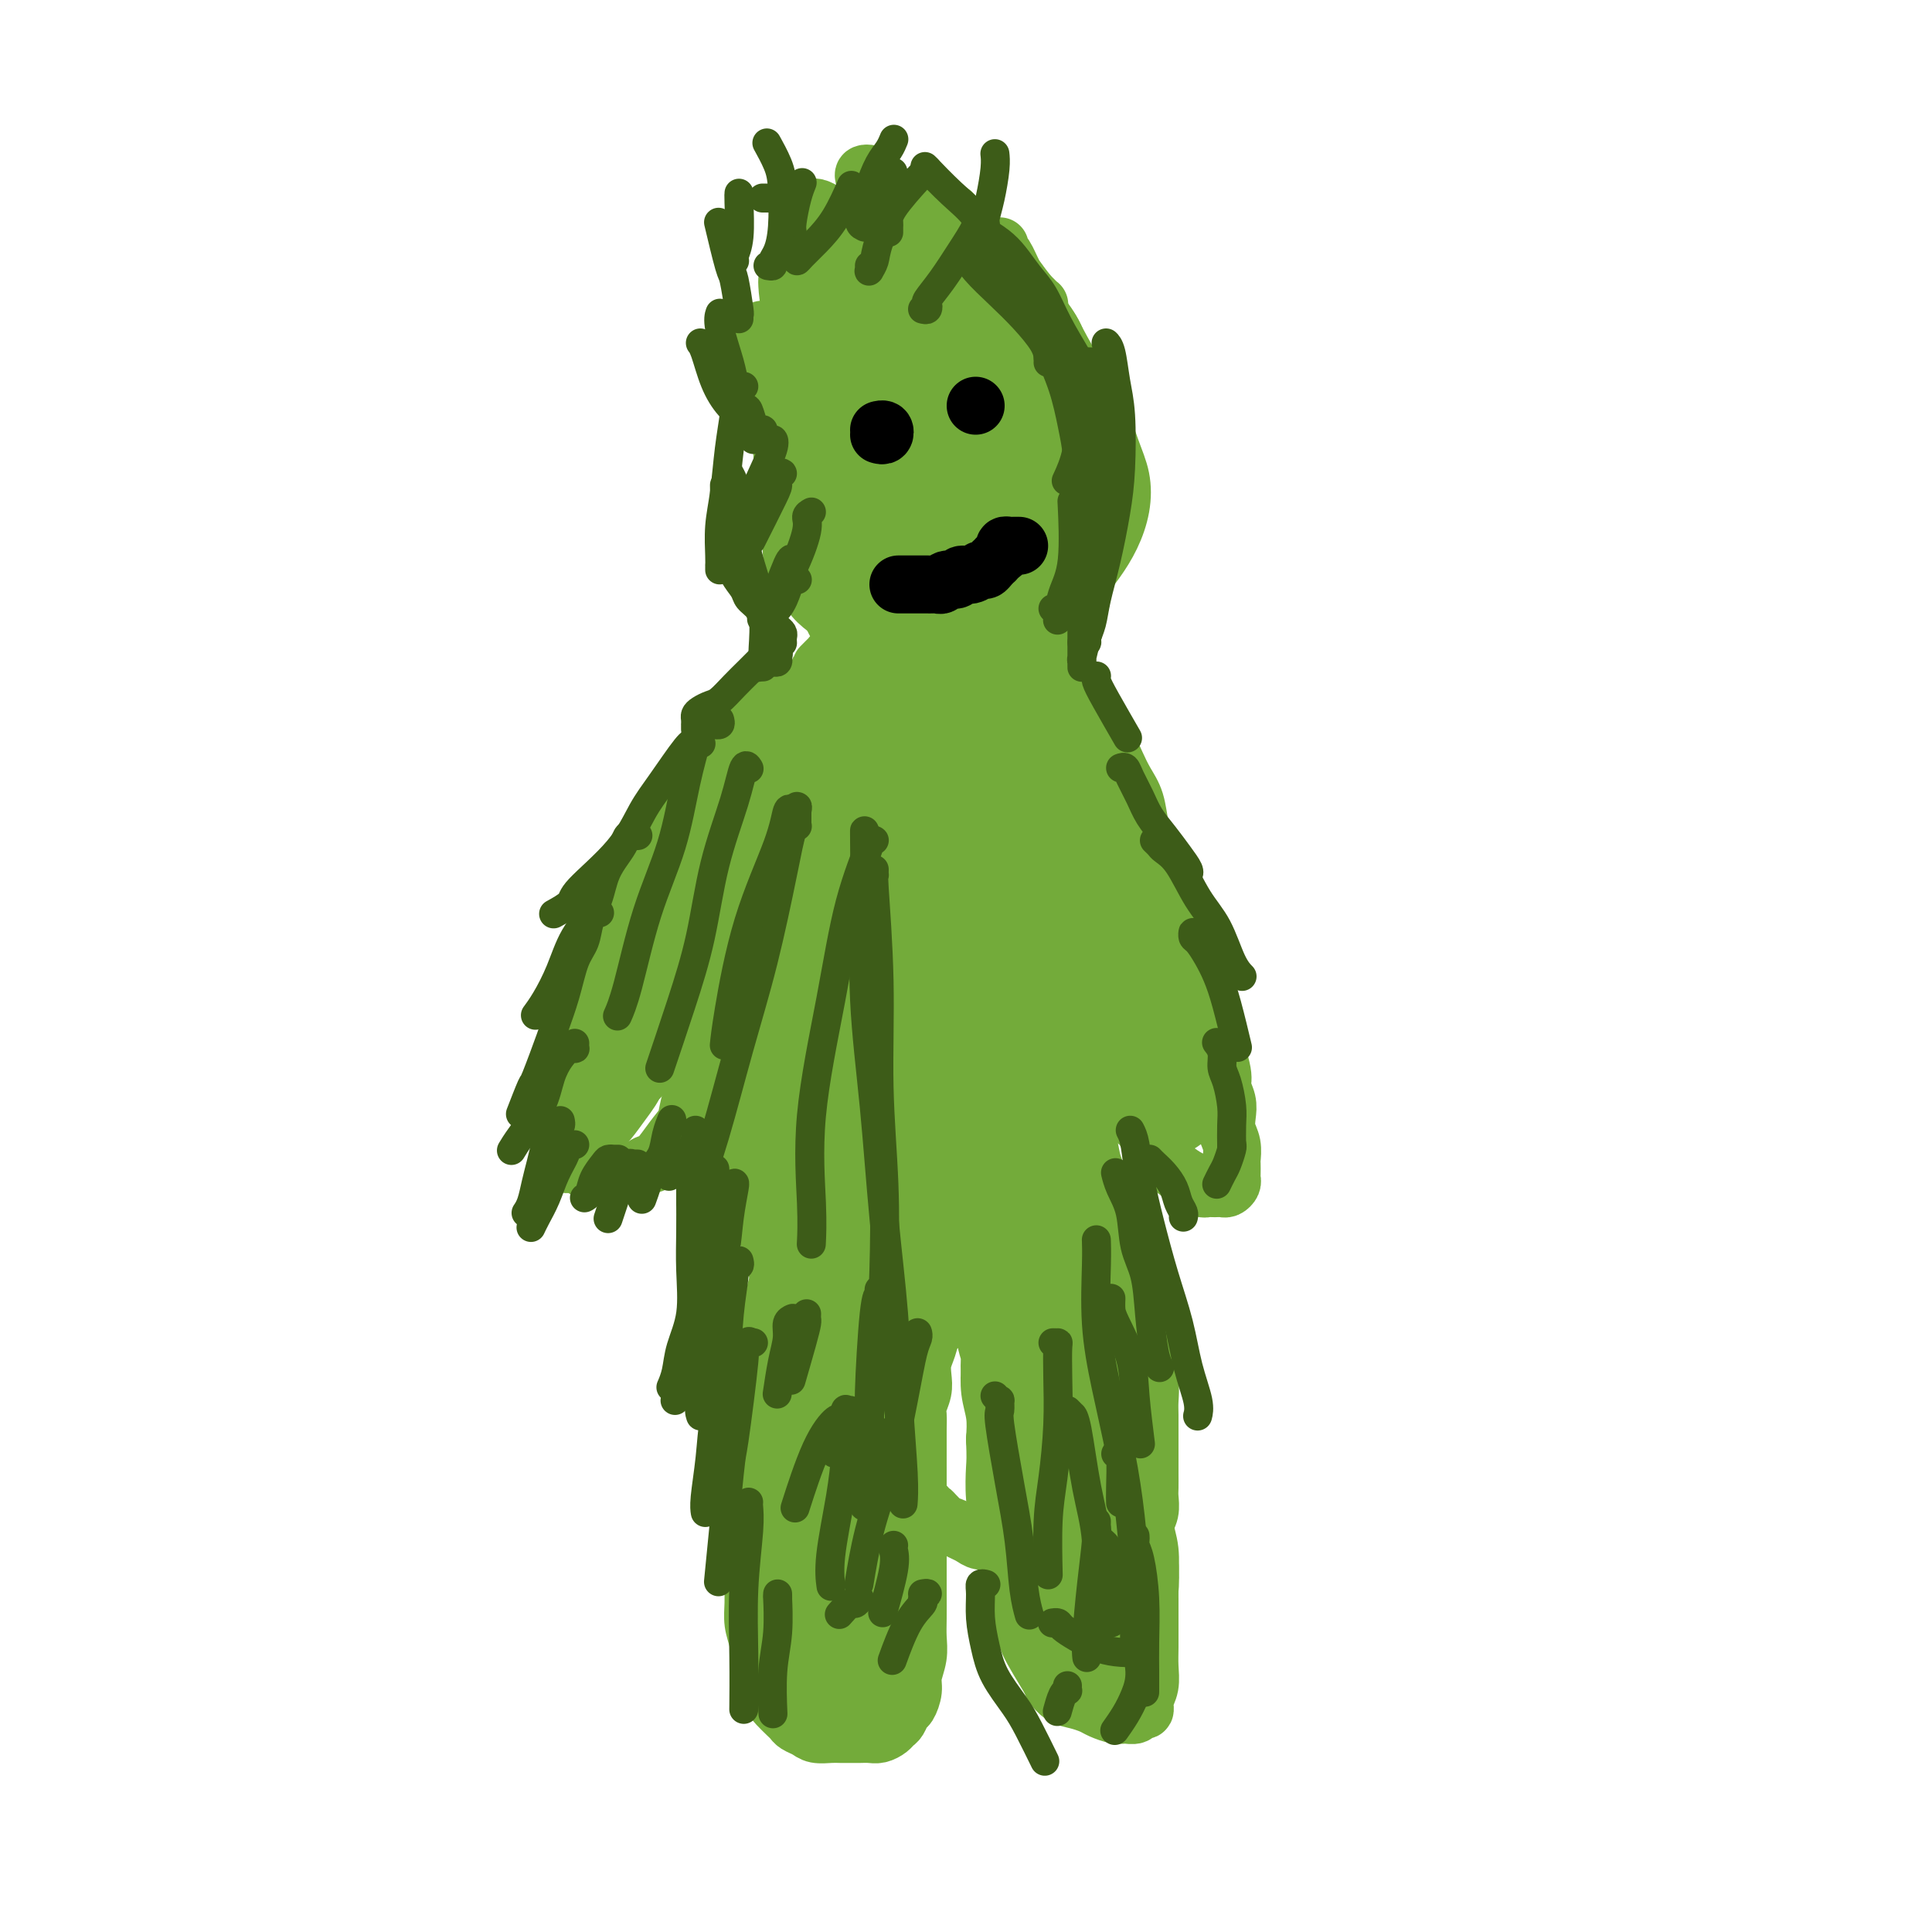 <svg viewBox='0 0 400 400' version='1.1' xmlns='http://www.w3.org/2000/svg' xmlns:xlink='http://www.w3.org/1999/xlink'><g fill='none' stroke='#73AB3A' stroke-width='12' stroke-linecap='round' stroke-linejoin='round'><path d='M211,60c-0.009,-0.134 -0.019,-0.267 0,0c0.019,0.267 0.066,0.935 1,2c0.934,1.065 2.753,2.528 4,4c1.247,1.472 1.921,2.955 3,5c1.079,2.045 2.564,4.653 4,7c1.436,2.347 2.825,4.433 4,7c1.175,2.567 2.138,5.614 3,8c0.862,2.386 1.623,4.111 2,6c0.377,1.889 0.369,3.941 0,6c-0.369,2.059 -1.099,4.126 -2,6c-0.901,1.874 -1.972,3.555 -3,5c-1.028,1.445 -2.014,2.653 -3,4c-0.986,1.347 -1.970,2.833 -3,4c-1.030,1.167 -2.104,2.014 -3,3c-0.896,0.986 -1.615,2.110 -3,3c-1.385,0.890 -3.436,1.546 -5,2c-1.564,0.454 -2.641,0.707 -4,1c-1.359,0.293 -2.999,0.626 -5,1c-2.001,0.374 -4.363,0.788 -6,1c-1.637,0.212 -2.548,0.224 -4,0c-1.452,-0.224 -3.445,-0.682 -5,-1c-1.555,-0.318 -2.671,-0.496 -4,-1c-1.329,-0.504 -2.869,-1.334 -4,-2c-1.131,-0.666 -1.852,-1.166 -3,-2c-1.148,-0.834 -2.724,-2.001 -4,-3c-1.276,-0.999 -2.254,-1.831 -3,-3c-0.746,-1.169 -1.262,-2.674 -2,-4c-0.738,-1.326 -1.699,-2.472 -2,-4c-0.301,-1.528 0.057,-3.436 0,-5c-0.057,-1.564 -0.528,-2.782 -1,-4'/><path d='M163,106c-0.999,-3.394 -0.997,-3.380 -1,-4c-0.003,-0.620 -0.011,-1.873 0,-3c0.011,-1.127 0.041,-2.129 0,-4c-0.041,-1.871 -0.152,-4.612 0,-6c0.152,-1.388 0.568,-1.425 1,-2c0.432,-0.575 0.881,-1.690 1,-3c0.119,-1.310 -0.093,-2.816 0,-4c0.093,-1.184 0.489,-2.046 1,-3c0.511,-0.954 1.137,-1.999 2,-3c0.863,-1.001 1.964,-1.959 3,-3c1.036,-1.041 2.007,-2.165 3,-3c0.993,-0.835 2.010,-1.379 3,-2c0.990,-0.621 1.955,-1.317 3,-2c1.045,-0.683 2.170,-1.353 3,-2c0.830,-0.647 1.364,-1.272 2,-2c0.636,-0.728 1.372,-1.558 2,-2c0.628,-0.442 1.147,-0.496 2,-1c0.853,-0.504 2.039,-1.458 3,-2c0.961,-0.542 1.697,-0.673 3,-1c1.303,-0.327 3.172,-0.849 4,-1c0.828,-0.151 0.615,0.069 1,0c0.385,-0.069 1.368,-0.427 3,0c1.632,0.427 3.912,1.640 5,2c1.088,0.360 0.985,-0.134 2,1c1.015,1.134 3.147,3.895 4,5c0.853,1.105 0.426,0.552 0,0'/><path d='M225,80c0.120,0.120 0.240,0.241 0,0c-0.240,-0.241 -0.841,-0.842 -1,-1c-0.159,-0.158 0.124,0.128 0,0c-0.124,-0.128 -0.655,-0.668 -1,-1c-0.345,-0.332 -0.505,-0.456 -1,-1c-0.495,-0.544 -1.326,-1.510 -2,-3c-0.674,-1.490 -1.192,-3.505 -2,-5c-0.808,-1.495 -1.905,-2.470 -3,-4c-1.095,-1.530 -2.188,-3.616 -3,-5c-0.812,-1.384 -1.342,-2.066 -2,-3c-0.658,-0.934 -1.442,-2.120 -2,-3c-0.558,-0.880 -0.890,-1.453 -1,-2c-0.110,-0.547 0.001,-1.069 0,-1c-0.001,0.069 -0.113,0.729 0,1c0.113,0.271 0.450,0.153 1,1c0.550,0.847 1.311,2.658 2,4c0.689,1.342 1.305,2.215 2,3c0.695,0.785 1.470,1.481 2,2c0.530,0.519 0.814,0.859 1,1c0.186,0.141 0.275,0.082 0,0c-0.275,-0.082 -0.914,-0.186 -2,-1c-1.086,-0.814 -2.619,-2.336 -4,-4c-1.381,-1.664 -2.608,-3.470 -4,-5c-1.392,-1.530 -2.947,-2.785 -4,-4c-1.053,-1.215 -1.603,-2.391 -2,-3c-0.397,-0.609 -0.640,-0.652 -1,-1c-0.360,-0.348 -0.837,-1.002 -1,-1c-0.163,0.002 -0.013,0.660 0,1c0.013,0.340 -0.112,0.361 0,1c0.112,0.639 0.461,1.897 1,3c0.539,1.103 1.270,2.052 2,3'/><path d='M200,52c0.468,1.921 0.139,2.725 0,3c-0.139,0.275 -0.088,0.022 0,0c0.088,-0.022 0.211,0.185 0,0c-0.211,-0.185 -0.757,-0.764 -2,-2c-1.243,-1.236 -3.183,-3.130 -5,-5c-1.817,-1.870 -3.510,-3.717 -5,-5c-1.490,-1.283 -2.778,-2.003 -4,-3c-1.222,-0.997 -2.377,-2.272 -3,-3c-0.623,-0.728 -0.714,-0.908 -1,-1c-0.286,-0.092 -0.766,-0.097 -1,0c-0.234,0.097 -0.221,0.296 0,1c0.221,0.704 0.648,1.912 1,3c0.352,1.088 0.627,2.057 1,3c0.373,0.943 0.845,1.861 1,3c0.155,1.139 -0.006,2.499 0,3c0.006,0.501 0.179,0.142 0,0c-0.179,-0.142 -0.709,-0.069 -1,0c-0.291,0.069 -0.344,0.134 -1,0c-0.656,-0.134 -1.917,-0.467 -3,-1c-1.083,-0.533 -1.988,-1.268 -3,-2c-1.012,-0.732 -2.129,-1.463 -3,-2c-0.871,-0.537 -1.494,-0.881 -2,-1c-0.506,-0.119 -0.896,-0.014 -1,0c-0.104,0.014 0.076,-0.065 0,0c-0.076,0.065 -0.409,0.274 0,1c0.409,0.726 1.560,1.970 3,4c1.440,2.030 3.170,4.845 4,6c0.830,1.155 0.758,0.650 1,1c0.242,0.350 0.796,1.556 1,2c0.204,0.444 0.058,0.127 0,0c-0.058,-0.127 -0.029,-0.063 0,0'/><path d='M177,57c1.263,2.031 -0.081,0.110 -1,-1c-0.919,-1.110 -1.413,-1.409 -2,-2c-0.587,-0.591 -1.267,-1.476 -2,-2c-0.733,-0.524 -1.518,-0.689 -2,-1c-0.482,-0.311 -0.662,-0.767 -1,0c-0.338,0.767 -0.833,2.758 -1,4c-0.167,1.242 -0.005,1.734 0,2c0.005,0.266 -0.146,0.307 0,1c0.146,0.693 0.590,2.039 1,3c0.410,0.961 0.787,1.537 1,2c0.213,0.463 0.261,0.812 0,1c-0.261,0.188 -0.833,0.215 -1,0c-0.167,-0.215 0.071,-0.670 0,-1c-0.071,-0.330 -0.450,-0.533 -1,-1c-0.550,-0.467 -1.272,-1.198 -2,-2c-0.728,-0.802 -1.462,-1.677 -2,-2c-0.538,-0.323 -0.881,-0.095 -1,0c-0.119,0.095 -0.015,0.059 0,0c0.015,-0.059 -0.059,-0.139 0,1c0.059,1.139 0.250,3.496 1,6c0.750,2.504 2.058,5.154 3,7c0.942,1.846 1.518,2.888 2,4c0.482,1.112 0.870,2.293 1,3c0.130,0.707 0.001,0.941 0,1c-0.001,0.059 0.127,-0.057 0,0c-0.127,0.057 -0.510,0.285 -1,0c-0.490,-0.285 -1.087,-1.085 -2,-2c-0.913,-0.915 -2.142,-1.946 -3,-3c-0.858,-1.054 -1.346,-2.130 -2,-3c-0.654,-0.870 -1.472,-1.534 -2,-2c-0.528,-0.466 -0.764,-0.733 -1,-1'/><path d='M159,69c-1.870,-1.514 -1.044,-0.300 -1,0c0.044,0.300 -0.692,-0.316 -1,0c-0.308,0.316 -0.186,1.563 0,3c0.186,1.437 0.438,3.066 1,4c0.562,0.934 1.434,1.175 2,2c0.566,0.825 0.825,2.234 1,3c0.175,0.766 0.265,0.889 0,1c-0.265,0.111 -0.887,0.209 -1,0c-0.113,-0.209 0.281,-0.724 0,-1c-0.281,-0.276 -1.239,-0.312 -2,-1c-0.761,-0.688 -1.327,-2.026 -2,-3c-0.673,-0.974 -1.454,-1.582 -2,-2c-0.546,-0.418 -0.856,-0.645 -1,-1c-0.144,-0.355 -0.123,-0.836 0,-1c0.123,-0.164 0.346,-0.009 1,0c0.654,0.009 1.737,-0.127 3,0c1.263,0.127 2.706,0.519 4,1c1.294,0.481 2.441,1.053 3,1c0.559,-0.053 0.531,-0.729 1,-1c0.469,-0.271 1.436,-0.136 2,-1c0.564,-0.864 0.724,-2.728 1,-4c0.276,-1.272 0.668,-1.952 1,-3c0.332,-1.048 0.605,-2.464 1,-4c0.395,-1.536 0.912,-3.193 1,-4c0.088,-0.807 -0.255,-0.763 0,-1c0.255,-0.237 1.107,-0.754 2,-1c0.893,-0.246 1.827,-0.221 3,0c1.173,0.221 2.585,0.636 4,1c1.415,0.364 2.833,0.675 4,1c1.167,0.325 2.084,0.662 3,1'/><path d='M187,59c2.752,0.632 2.632,0.713 3,1c0.368,0.287 1.226,0.779 2,1c0.774,0.221 1.465,0.170 2,0c0.535,-0.170 0.914,-0.458 1,-1c0.086,-0.542 -0.120,-1.336 0,-2c0.120,-0.664 0.567,-1.198 1,-2c0.433,-0.802 0.854,-1.874 1,-3c0.146,-1.126 0.019,-2.308 0,-3c-0.019,-0.692 0.071,-0.894 0,-1c-0.071,-0.106 -0.301,-0.115 0,0c0.301,0.115 1.134,0.353 2,1c0.866,0.647 1.766,1.704 3,3c1.234,1.296 2.801,2.831 4,4c1.199,1.169 2.031,1.970 3,3c0.969,1.030 2.075,2.287 3,3c0.925,0.713 1.670,0.882 2,1c0.330,0.118 0.246,0.185 0,0c-0.246,-0.185 -0.652,-0.622 -1,-1c-0.348,-0.378 -0.637,-0.698 -1,-1c-0.363,-0.302 -0.799,-0.585 -1,-1c-0.201,-0.415 -0.167,-0.963 0,-1c0.167,-0.037 0.465,0.438 1,1c0.535,0.562 1.306,1.212 2,2c0.694,0.788 1.310,1.714 2,3c0.690,1.286 1.453,2.932 2,4c0.547,1.068 0.878,1.557 1,2c0.122,0.443 0.035,0.841 0,1c-0.035,0.159 -0.017,0.080 0,0'/><path d='M219,73c0.778,1.333 0.222,-0.333 0,-1c-0.222,-0.667 -0.111,-0.333 0,0'/><path d='M202,73c0.000,0.000 0.100,0.100 0.1,0.1'/><path d='M184,81c0.000,0.000 0.100,0.100 0.1,0.1'/><path d='M205,100c-0.444,0.002 -0.889,0.004 -1,0c-0.111,-0.004 0.111,-0.013 0,0c-0.111,0.013 -0.554,0.049 -1,0c-0.446,-0.049 -0.893,-0.182 -1,0c-0.107,0.182 0.126,0.679 0,1c-0.126,0.321 -0.611,0.467 -1,1c-0.389,0.533 -0.681,1.453 -1,2c-0.319,0.547 -0.663,0.721 -1,1c-0.337,0.279 -0.667,0.663 -1,1c-0.333,0.337 -0.671,0.626 -1,1c-0.329,0.374 -0.651,0.832 -1,1c-0.349,0.168 -0.724,0.046 -1,0c-0.276,-0.046 -0.451,-0.016 -1,0c-0.549,0.016 -1.470,0.018 -2,0c-0.530,-0.018 -0.667,-0.057 -1,0c-0.333,0.057 -0.860,0.212 -1,0c-0.140,-0.212 0.107,-0.789 0,-1c-0.107,-0.211 -0.567,-0.057 -1,0c-0.433,0.057 -0.838,0.016 -1,0c-0.162,-0.016 -0.081,-0.008 0,0'/><path d='M216,132c0.116,-0.430 0.231,-0.859 0,-1c-0.231,-0.141 -0.809,0.008 -1,0c-0.191,-0.008 0.004,-0.172 0,0c-0.004,0.172 -0.208,0.679 0,1c0.208,0.321 0.829,0.455 1,1c0.171,0.545 -0.109,1.501 0,2c0.109,0.499 0.606,0.542 1,1c0.394,0.458 0.686,1.330 1,2c0.314,0.670 0.650,1.137 1,2c0.350,0.863 0.712,2.122 1,3c0.288,0.878 0.500,1.374 1,2c0.500,0.626 1.289,1.381 2,2c0.711,0.619 1.345,1.103 2,2c0.655,0.897 1.331,2.209 2,3c0.669,0.791 1.331,1.062 2,2c0.669,0.938 1.345,2.542 2,4c0.655,1.458 1.289,2.771 2,4c0.711,1.229 1.499,2.376 2,4c0.501,1.624 0.716,3.725 1,5c0.284,1.275 0.638,1.722 1,3c0.362,1.278 0.731,3.385 1,5c0.269,1.615 0.439,2.739 1,4c0.561,1.261 1.515,2.661 2,4c0.485,1.339 0.501,2.617 1,4c0.499,1.383 1.480,2.872 2,4c0.520,1.128 0.577,1.894 1,3c0.423,1.106 1.211,2.553 2,4'/><path d='M247,202c2.037,6.336 1.128,4.177 1,4c-0.128,-0.177 0.525,1.628 1,3c0.475,1.372 0.772,2.310 1,3c0.228,0.690 0.387,1.132 1,3c0.613,1.868 1.680,5.161 2,7c0.320,1.839 -0.107,2.224 0,3c0.107,0.776 0.747,1.942 1,3c0.253,1.058 0.120,2.009 0,3c-0.120,0.991 -0.228,2.024 0,3c0.228,0.976 0.793,1.897 1,3c0.207,1.103 0.056,2.389 0,3c-0.056,0.611 -0.018,0.546 0,1c0.018,0.454 0.016,1.428 0,2c-0.016,0.572 -0.046,0.742 0,1c0.046,0.258 0.167,0.605 0,1c-0.167,0.395 -0.622,0.838 -1,1c-0.378,0.162 -0.679,0.044 -1,0c-0.321,-0.044 -0.663,-0.015 -1,0c-0.337,0.015 -0.670,0.016 -1,0c-0.330,-0.016 -0.658,-0.048 -1,0c-0.342,0.048 -0.699,0.178 -1,0c-0.301,-0.178 -0.546,-0.662 -1,-1c-0.454,-0.338 -1.118,-0.528 -2,-1c-0.882,-0.472 -1.983,-1.224 -3,-2c-1.017,-0.776 -1.949,-1.574 -3,-3c-1.051,-1.426 -2.221,-3.479 -3,-5c-0.779,-1.521 -1.168,-2.511 -2,-4c-0.832,-1.489 -2.109,-3.478 -3,-5c-0.891,-1.522 -1.398,-2.578 -2,-4c-0.602,-1.422 -1.301,-3.211 -2,-5'/><path d='M228,216c-2.008,-3.852 -1.028,-1.982 -1,-2c0.028,-0.018 -0.896,-1.925 -2,-4c-1.104,-2.075 -2.390,-4.320 -3,-5c-0.610,-0.680 -0.546,0.203 -1,-1c-0.454,-1.203 -1.427,-4.493 -2,-6c-0.573,-1.507 -0.745,-1.229 -1,-1c-0.255,0.229 -0.593,0.411 -1,0c-0.407,-0.411 -0.883,-1.416 -1,-2c-0.117,-0.584 0.126,-0.747 0,-1c-0.126,-0.253 -0.622,-0.598 -1,-1c-0.378,-0.402 -0.637,-0.863 -1,-1c-0.363,-0.137 -0.830,0.049 -1,0c-0.170,-0.049 -0.043,-0.334 0,0c0.043,0.334 0.000,1.285 0,2c-0.000,0.715 0.042,1.194 0,2c-0.042,0.806 -0.167,1.940 0,3c0.167,1.060 0.626,2.047 1,3c0.374,0.953 0.662,1.871 1,3c0.338,1.129 0.724,2.467 1,4c0.276,1.533 0.440,3.260 1,5c0.560,1.740 1.516,3.493 2,5c0.484,1.507 0.497,2.766 1,4c0.503,1.234 1.497,2.441 2,4c0.503,1.559 0.516,3.470 1,5c0.484,1.530 1.439,2.678 2,4c0.561,1.322 0.728,2.817 1,4c0.272,1.183 0.649,2.052 1,3c0.351,0.948 0.675,1.974 1,3'/><path d='M228,246c2.948,8.636 2.817,6.724 3,7c0.183,0.276 0.680,2.738 1,4c0.320,1.262 0.464,1.323 1,3c0.536,1.677 1.463,4.969 2,7c0.537,2.031 0.684,2.801 1,4c0.316,1.199 0.803,2.828 1,4c0.197,1.172 0.105,1.887 0,3c-0.105,1.113 -0.224,2.622 0,4c0.224,1.378 0.792,2.624 1,4c0.208,1.376 0.056,2.882 0,4c-0.056,1.118 -0.015,1.849 0,3c0.015,1.151 0.004,2.721 0,4c-0.004,1.279 -0.001,2.267 0,3c0.001,0.733 0.001,1.211 0,2c-0.001,0.789 -0.004,1.890 0,3c0.004,1.110 0.016,2.229 0,3c-0.016,0.771 -0.059,1.193 0,2c0.059,0.807 0.222,1.999 0,3c-0.222,1.001 -0.827,1.809 -1,3c-0.173,1.191 0.086,2.763 0,4c-0.086,1.237 -0.517,2.138 -1,3c-0.483,0.862 -1.019,1.685 -2,3c-0.981,1.315 -2.406,3.123 -3,4c-0.594,0.877 -0.355,0.823 -1,1c-0.645,0.177 -2.174,0.586 -3,1c-0.826,0.414 -0.950,0.833 -1,1c-0.050,0.167 -0.025,0.084 0,0'/><path d='M175,136c-0.032,-0.000 -0.064,-0.000 0,0c0.064,0.000 0.223,0.001 0,0c-0.223,-0.001 -0.828,-0.002 -1,0c-0.172,0.002 0.090,0.008 0,0c-0.090,-0.008 -0.531,-0.030 -1,0c-0.469,0.030 -0.965,0.112 -1,0c-0.035,-0.112 0.390,-0.418 0,0c-0.390,0.418 -1.595,1.562 -2,2c-0.405,0.438 -0.009,0.172 0,1c0.009,0.828 -0.370,2.751 -1,4c-0.630,1.249 -1.512,1.826 -2,3c-0.488,1.174 -0.581,2.946 -1,5c-0.419,2.054 -1.163,4.390 -2,7c-0.837,2.610 -1.768,5.493 -3,9c-1.232,3.507 -2.765,7.639 -4,11c-1.235,3.361 -2.173,5.953 -3,8c-0.827,2.047 -1.542,3.549 -2,5c-0.458,1.451 -0.658,2.850 -1,4c-0.342,1.150 -0.824,2.051 -1,3c-0.176,0.949 -0.044,1.947 0,3c0.044,1.053 0.002,2.161 0,3c-0.002,0.839 0.037,1.410 0,2c-0.037,0.590 -0.149,1.197 0,2c0.149,0.803 0.561,1.800 1,3c0.439,1.200 0.906,2.604 1,4c0.094,1.396 -0.185,2.786 0,4c0.185,1.214 0.833,2.253 1,3c0.167,0.747 -0.147,1.201 0,2c0.147,0.799 0.756,1.943 1,3c0.244,1.057 0.122,2.029 0,3'/><path d='M154,230c0.636,5.526 0.227,3.339 0,3c-0.227,-0.339 -0.272,1.168 0,3c0.272,1.832 0.861,3.989 1,5c0.139,1.011 -0.170,0.875 0,1c0.170,0.125 0.820,0.512 1,1c0.180,0.488 -0.111,1.079 0,2c0.111,0.921 0.622,2.172 1,3c0.378,0.828 0.622,1.232 1,2c0.378,0.768 0.889,1.899 1,3c0.111,1.101 -0.176,2.171 0,3c0.176,0.829 0.817,1.418 1,2c0.183,0.582 -0.092,1.156 0,2c0.092,0.844 0.550,1.959 1,3c0.450,1.041 0.890,2.007 1,3c0.110,0.993 -0.111,2.012 0,3c0.111,0.988 0.554,1.944 1,3c0.446,1.056 0.896,2.210 1,3c0.104,0.790 -0.138,1.215 0,2c0.138,0.785 0.656,1.929 1,3c0.344,1.071 0.515,2.069 1,3c0.485,0.931 1.284,1.795 2,3c0.716,1.205 1.349,2.749 2,4c0.651,1.251 1.319,2.207 2,3c0.681,0.793 1.376,1.424 2,2c0.624,0.576 1.179,1.098 2,2c0.821,0.902 1.910,2.186 3,3c1.090,0.814 2.182,1.160 3,2c0.818,0.840 1.364,2.174 2,3c0.636,0.826 1.364,1.146 2,2c0.636,0.854 1.182,2.244 2,3c0.818,0.756 1.909,0.878 3,1'/><path d='M191,311c4.225,4.676 2.287,2.366 2,2c-0.287,-0.366 1.078,1.212 2,2c0.922,0.788 1.403,0.785 2,1c0.597,0.215 1.310,0.649 2,1c0.690,0.351 1.357,0.619 2,1c0.643,0.381 1.260,0.877 2,1c0.740,0.123 1.601,-0.125 2,0c0.399,0.125 0.335,0.622 1,1c0.665,0.378 2.059,0.637 3,1c0.941,0.363 1.429,0.829 2,1c0.571,0.171 1.225,0.046 2,0c0.775,-0.046 1.670,-0.012 2,0c0.330,0.012 0.094,0.004 0,0c-0.094,-0.004 -0.047,-0.002 0,0'/><path d='M158,147c0.057,0.024 0.114,0.047 0,0c-0.114,-0.047 -0.400,-0.165 -1,0c-0.600,0.165 -1.516,0.613 -2,1c-0.484,0.387 -0.537,0.712 -1,1c-0.463,0.288 -1.334,0.537 -2,1c-0.666,0.463 -1.125,1.138 -2,2c-0.875,0.862 -2.166,1.909 -3,3c-0.834,1.091 -1.209,2.227 -2,4c-0.791,1.773 -1.996,4.185 -3,6c-1.004,1.815 -1.806,3.033 -3,5c-1.194,1.967 -2.781,4.681 -4,7c-1.219,2.319 -2.071,4.241 -3,6c-0.929,1.759 -1.937,3.355 -3,5c-1.063,1.645 -2.183,3.338 -3,5c-0.817,1.662 -1.332,3.295 -2,5c-0.668,1.705 -1.488,3.484 -2,5c-0.512,1.516 -0.714,2.768 -1,4c-0.286,1.232 -0.655,2.443 -1,4c-0.345,1.557 -0.667,3.459 -1,5c-0.333,1.541 -0.678,2.719 -1,4c-0.322,1.281 -0.622,2.664 -1,4c-0.378,1.336 -0.834,2.623 -1,4c-0.166,1.377 -0.042,2.842 0,4c0.042,1.158 0.003,2.008 0,3c-0.003,0.992 0.029,2.125 0,3c-0.029,0.875 -0.121,1.491 0,2c0.121,0.509 0.455,0.910 1,1c0.545,0.090 1.301,-0.129 2,0c0.699,0.129 1.343,0.608 2,1c0.657,0.392 1.329,0.696 2,1'/><path d='M123,243c1.191,0.774 0.670,0.210 1,0c0.330,-0.210 1.511,-0.064 2,0c0.489,0.064 0.287,0.046 1,0c0.713,-0.046 2.340,-0.122 3,0c0.660,0.122 0.354,0.440 1,0c0.646,-0.440 2.243,-1.639 3,-2c0.757,-0.361 0.674,0.115 1,0c0.326,-0.115 1.061,-0.822 2,-2c0.939,-1.178 2.084,-2.829 3,-4c0.916,-1.171 1.604,-1.864 2,-3c0.396,-1.136 0.498,-2.717 1,-4c0.502,-1.283 1.402,-2.270 2,-3c0.598,-0.730 0.892,-1.205 1,-2c0.108,-0.795 0.029,-1.912 0,-3c-0.029,-1.088 -0.008,-2.147 0,-3c0.008,-0.853 0.002,-1.499 0,-2c-0.002,-0.501 -0.001,-0.857 0,-1c0.001,-0.143 0.000,-0.071 0,0'/><path d='M158,145c0.040,-0.060 0.080,-0.120 0,0c-0.080,0.120 -0.278,0.420 -1,1c-0.722,0.580 -1.966,1.441 -3,3c-1.034,1.559 -1.859,3.817 -3,6c-1.141,2.183 -2.598,4.290 -4,7c-1.402,2.710 -2.749,6.022 -4,9c-1.251,2.978 -2.407,5.621 -4,8c-1.593,2.379 -3.621,4.492 -5,7c-1.379,2.508 -2.107,5.410 -3,8c-0.893,2.590 -1.952,4.869 -3,7c-1.048,2.131 -2.086,4.113 -3,6c-0.914,1.887 -1.704,3.677 -2,5c-0.296,1.323 -0.100,2.177 0,3c0.100,0.823 0.102,1.615 0,2c-0.102,0.385 -0.310,0.362 0,0c0.310,-0.362 1.137,-1.065 2,-2c0.863,-0.935 1.763,-2.104 3,-4c1.237,-1.896 2.811,-4.520 4,-7c1.189,-2.480 1.992,-4.815 3,-7c1.008,-2.185 2.223,-4.218 3,-6c0.777,-1.782 1.118,-3.312 2,-5c0.882,-1.688 2.305,-3.533 3,-5c0.695,-1.467 0.661,-2.556 1,-4c0.339,-1.444 1.050,-3.243 2,-5c0.950,-1.757 2.141,-3.473 3,-5c0.859,-1.527 1.388,-2.865 2,-4c0.612,-1.135 1.306,-2.068 2,-3'/><path d='M153,160c3.418,-6.919 1.462,-2.216 1,-1c-0.462,1.216 0.570,-1.057 1,-2c0.430,-0.943 0.259,-0.558 0,0c-0.259,0.558 -0.605,1.288 -1,2c-0.395,0.712 -0.839,1.408 -1,2c-0.161,0.592 -0.038,1.082 -1,3c-0.962,1.918 -3.009,5.263 -5,9c-1.991,3.737 -3.928,7.864 -6,12c-2.072,4.136 -4.281,8.279 -6,12c-1.719,3.721 -2.948,7.020 -4,10c-1.052,2.980 -1.928,5.642 -3,8c-1.072,2.358 -2.340,4.414 -3,6c-0.660,1.586 -0.713,2.703 -1,4c-0.287,1.297 -0.806,2.776 -1,4c-0.194,1.224 -0.061,2.194 0,3c0.061,0.806 0.049,1.448 0,2c-0.049,0.552 -0.137,1.014 0,1c0.137,-0.014 0.497,-0.505 1,-1c0.503,-0.495 1.149,-0.995 2,-2c0.851,-1.005 1.907,-2.514 3,-4c1.093,-1.486 2.222,-2.950 3,-5c0.778,-2.050 1.205,-4.685 2,-7c0.795,-2.315 1.957,-4.308 3,-6c1.043,-1.692 1.968,-3.083 3,-5c1.032,-1.917 2.172,-4.359 3,-6c0.828,-1.641 1.346,-2.481 2,-4c0.654,-1.519 1.445,-3.717 2,-5c0.555,-1.283 0.873,-1.652 1,-2c0.127,-0.348 0.064,-0.674 0,-1'/><path d='M148,187c3.874,-7.600 1.058,-2.602 0,-1c-1.058,1.602 -0.357,-0.194 0,-1c0.357,-0.806 0.369,-0.624 0,0c-0.369,0.624 -1.119,1.690 -2,3c-0.881,1.310 -1.892,2.863 -3,5c-1.108,2.137 -2.312,4.857 -4,8c-1.688,3.143 -3.859,6.709 -6,10c-2.141,3.291 -4.252,6.305 -6,9c-1.748,2.695 -3.131,5.069 -4,7c-0.869,1.931 -1.222,3.418 -2,5c-0.778,1.582 -1.981,3.259 -2,4c-0.019,0.741 1.144,0.547 2,0c0.856,-0.547 1.403,-1.448 2,-2c0.597,-0.552 1.243,-0.756 2,-2c0.757,-1.244 1.623,-3.527 3,-6c1.377,-2.473 3.264,-5.137 5,-8c1.736,-2.863 3.322,-5.926 5,-9c1.678,-3.074 3.450,-6.161 5,-9c1.550,-2.839 2.879,-5.432 4,-8c1.121,-2.568 2.033,-5.110 3,-7c0.967,-1.890 1.989,-3.126 3,-5c1.011,-1.874 2.011,-4.386 3,-6c0.989,-1.614 1.967,-2.330 3,-4c1.033,-1.670 2.122,-4.293 3,-6c0.878,-1.707 1.545,-2.499 2,-4c0.455,-1.501 0.700,-3.712 1,-5c0.300,-1.288 0.657,-1.654 1,-2c0.343,-0.346 0.671,-0.673 1,-1'/><path d='M167,152c5.486,-10.389 2.201,-3.362 1,-1c-1.201,2.362 -0.318,0.059 0,-1c0.318,-1.059 0.070,-0.873 0,-1c-0.070,-0.127 0.038,-0.567 0,-1c-0.038,-0.433 -0.220,-0.860 0,-1c0.220,-0.140 0.844,0.005 1,0c0.156,-0.005 -0.154,-0.160 0,0c0.154,0.160 0.773,0.635 1,1c0.227,0.365 0.061,0.618 0,1c-0.061,0.382 -0.016,0.891 0,1c0.016,0.109 0.004,-0.182 0,0c-0.004,0.182 -0.001,0.837 0,1c0.001,0.163 0.000,-0.166 0,0c-0.000,0.166 0.001,0.827 0,1c-0.001,0.173 -0.003,-0.140 0,0c0.003,0.140 0.012,0.735 0,1c-0.012,0.265 -0.045,0.201 0,1c0.045,0.799 0.168,2.462 0,3c-0.168,0.538 -0.627,-0.047 -1,1c-0.373,1.047 -0.659,3.727 -1,6c-0.341,2.273 -0.735,4.137 -1,5c-0.265,0.863 -0.400,0.723 -1,2c-0.600,1.277 -1.666,3.971 -2,6c-0.334,2.029 0.064,3.392 0,5c-0.064,1.608 -0.590,3.459 -1,5c-0.410,1.541 -0.705,2.770 -1,4'/><path d='M162,191c-1.403,6.998 -0.912,7.493 -1,9c-0.088,1.507 -0.756,4.026 -1,6c-0.244,1.974 -0.066,3.405 0,5c0.066,1.595 0.018,3.356 0,5c-0.018,1.644 -0.006,3.172 0,5c0.006,1.828 0.006,3.958 0,6c-0.006,2.042 -0.017,3.996 0,6c0.017,2.004 0.061,4.056 0,6c-0.061,1.944 -0.227,3.778 0,6c0.227,2.222 0.846,4.830 1,7c0.154,2.170 -0.159,3.902 0,6c0.159,2.098 0.790,4.562 1,7c0.210,2.438 0.001,4.849 0,7c-0.001,2.151 0.207,4.041 0,6c-0.207,1.959 -0.829,3.987 -1,6c-0.171,2.013 0.108,4.010 0,6c-0.108,1.990 -0.602,3.972 -1,6c-0.398,2.028 -0.699,4.102 -1,6c-0.301,1.898 -0.603,3.620 -1,5c-0.397,1.380 -0.891,2.416 -1,4c-0.109,1.584 0.167,3.714 0,5c-0.167,1.286 -0.778,1.726 -1,3c-0.222,1.274 -0.057,3.381 0,5c0.057,1.619 0.004,2.748 0,4c-0.004,1.252 0.040,2.625 0,4c-0.040,1.375 -0.165,2.750 0,4c0.165,1.250 0.621,2.375 1,4c0.379,1.625 0.680,3.750 1,5c0.320,1.250 0.660,1.625 1,2'/><path d='M159,347c0.699,4.688 0.947,2.408 1,2c0.053,-0.408 -0.089,1.057 0,2c0.089,0.943 0.408,1.366 1,2c0.592,0.634 1.456,1.480 2,2c0.544,0.520 0.768,0.714 1,1c0.232,0.286 0.471,0.665 1,1c0.529,0.335 1.349,0.626 2,1c0.651,0.374 1.133,0.832 2,1c0.867,0.168 2.119,0.045 3,0c0.881,-0.045 1.391,-0.011 2,0c0.609,0.011 1.319,0.000 2,0c0.681,-0.000 1.334,0.011 2,0c0.666,-0.011 1.344,-0.043 2,0c0.656,0.043 1.289,0.162 2,0c0.711,-0.162 1.500,-0.605 2,-1c0.500,-0.395 0.712,-0.742 1,-1c0.288,-0.258 0.650,-0.427 1,-1c0.350,-0.573 0.686,-1.549 1,-2c0.314,-0.451 0.606,-0.378 1,-1c0.394,-0.622 0.890,-1.939 1,-3c0.110,-1.061 -0.167,-1.866 0,-3c0.167,-1.134 0.777,-2.598 1,-4c0.223,-1.402 0.060,-2.741 0,-4c-0.060,-1.259 -0.016,-2.437 0,-4c0.016,-1.563 0.004,-3.512 0,-5c-0.004,-1.488 -0.001,-2.515 0,-4c0.001,-1.485 0.000,-3.429 0,-5c-0.000,-1.571 -0.000,-2.769 0,-4c0.000,-1.231 0.000,-2.495 0,-4c-0.000,-1.505 -0.000,-3.253 0,-5'/><path d='M190,308c-0.000,-6.131 -0.001,-3.960 0,-4c0.001,-0.040 0.004,-2.293 0,-4c-0.004,-1.707 -0.015,-2.869 0,-4c0.015,-1.131 0.056,-2.231 0,-3c-0.056,-0.769 -0.208,-1.206 0,-2c0.208,-0.794 0.776,-1.946 1,-3c0.224,-1.054 0.102,-2.009 0,-3c-0.102,-0.991 -0.186,-2.018 0,-3c0.186,-0.982 0.642,-1.920 1,-3c0.358,-1.080 0.617,-2.303 1,-3c0.383,-0.697 0.891,-0.868 1,-1c0.109,-0.132 -0.182,-0.225 0,-1c0.182,-0.775 0.837,-2.231 1,-3c0.163,-0.769 -0.168,-0.851 0,-1c0.168,-0.149 0.834,-0.366 1,-1c0.166,-0.634 -0.166,-1.686 0,-2c0.166,-0.314 0.832,0.112 1,0c0.168,-0.112 -0.162,-0.760 0,-1c0.162,-0.240 0.817,-0.073 1,0c0.183,0.073 -0.106,0.053 0,0c0.106,-0.053 0.606,-0.137 1,0c0.394,0.137 0.683,0.497 1,1c0.317,0.503 0.663,1.149 1,2c0.337,0.851 0.665,1.906 1,3c0.335,1.094 0.677,2.227 1,3c0.323,0.773 0.626,1.185 1,2c0.374,0.815 0.818,2.033 1,3c0.182,0.967 0.100,1.682 0,3c-0.100,1.318 -0.219,3.240 0,5c0.219,1.760 0.777,3.360 1,5c0.223,1.640 0.112,3.320 0,5'/><path d='M206,298c0.168,3.857 0.087,4.499 0,6c-0.087,1.501 -0.179,3.860 0,6c0.179,2.140 0.630,4.061 1,6c0.370,1.939 0.659,3.897 1,6c0.341,2.103 0.733,4.350 1,6c0.267,1.650 0.410,2.703 1,4c0.590,1.297 1.627,2.838 2,4c0.373,1.162 0.080,1.947 1,4c0.920,2.053 3.051,5.376 4,7c0.949,1.624 0.714,1.548 1,2c0.286,0.452 1.091,1.431 2,2c0.909,0.569 1.920,0.726 3,1c1.080,0.274 2.230,0.663 3,1c0.770,0.337 1.162,0.622 2,1c0.838,0.378 2.124,0.849 3,1c0.876,0.151 1.344,-0.017 2,0c0.656,0.017 1.500,0.221 2,0c0.500,-0.221 0.656,-0.866 1,-1c0.344,-0.134 0.877,0.244 1,0c0.123,-0.244 -0.163,-1.109 0,-2c0.163,-0.891 0.776,-1.806 1,-3c0.224,-1.194 0.060,-2.666 0,-4c-0.060,-1.334 -0.015,-2.530 0,-4c0.015,-1.470 0.000,-3.214 0,-5c-0.000,-1.786 0.015,-3.613 0,-5c-0.015,-1.387 -0.059,-2.333 0,-4c0.059,-1.667 0.222,-4.055 0,-6c-0.222,-1.945 -0.829,-3.447 -1,-5c-0.171,-1.553 0.094,-3.158 0,-5c-0.094,-1.842 -0.547,-3.921 -1,-6'/><path d='M236,305c-0.505,-7.640 -0.769,-4.741 -1,-5c-0.231,-0.259 -0.429,-3.678 -1,-6c-0.571,-2.322 -1.514,-3.548 -2,-5c-0.486,-1.452 -0.514,-3.130 -1,-5c-0.486,-1.870 -1.429,-3.933 -2,-6c-0.571,-2.067 -0.769,-4.137 -1,-6c-0.231,-1.863 -0.495,-3.520 -1,-5c-0.505,-1.480 -1.250,-2.783 -2,-6c-0.750,-3.217 -1.506,-8.349 -2,-11c-0.494,-2.651 -0.725,-2.822 -1,-4c-0.275,-1.178 -0.595,-3.362 -1,-5c-0.405,-1.638 -0.896,-2.730 -1,-4c-0.104,-1.270 0.178,-2.717 0,-4c-0.178,-1.283 -0.818,-2.401 -1,-4c-0.182,-1.599 0.092,-3.677 0,-5c-0.092,-1.323 -0.549,-1.890 -1,-3c-0.451,-1.110 -0.894,-2.762 -1,-4c-0.106,-1.238 0.126,-2.060 0,-3c-0.126,-0.940 -0.611,-1.996 -1,-3c-0.389,-1.004 -0.682,-1.957 -1,-3c-0.318,-1.043 -0.659,-2.177 -1,-3c-0.341,-0.823 -0.680,-1.333 -1,-2c-0.320,-0.667 -0.622,-1.489 -1,-2c-0.378,-0.511 -0.833,-0.712 -1,-1c-0.167,-0.288 -0.045,-0.663 0,-1c0.045,-0.337 0.015,-0.637 0,-1c-0.015,-0.363 -0.014,-0.788 0,-1c0.014,-0.212 0.042,-0.211 0,0c-0.042,0.211 -0.155,0.632 0,1c0.155,0.368 0.577,0.684 1,1'/><path d='M212,199c-3.534,-15.638 -0.370,-1.732 1,4c1.370,5.732 0.945,3.289 1,4c0.055,0.711 0.588,4.577 1,7c0.412,2.423 0.703,3.402 1,5c0.297,1.598 0.602,3.816 1,6c0.398,2.184 0.891,4.335 1,6c0.109,1.665 -0.167,2.843 0,6c0.167,3.157 0.776,8.294 1,12c0.224,3.706 0.063,5.981 0,8c-0.063,2.019 -0.028,3.784 0,6c0.028,2.216 0.048,4.885 0,7c-0.048,2.115 -0.165,3.677 0,6c0.165,2.323 0.611,5.409 1,8c0.389,2.591 0.719,4.688 1,7c0.281,2.312 0.512,4.839 1,7c0.488,2.161 1.234,3.957 2,6c0.766,2.043 1.553,4.333 2,6c0.447,1.667 0.553,2.711 1,4c0.447,1.289 1.234,2.821 2,4c0.766,1.179 1.512,2.003 2,3c0.488,0.997 0.719,2.165 1,3c0.281,0.835 0.611,1.337 1,2c0.389,0.663 0.836,1.487 1,2c0.164,0.513 0.044,0.715 0,1c-0.044,0.285 -0.012,0.654 0,1c0.012,0.346 0.003,0.670 0,1c-0.003,0.330 -0.001,0.666 0,1c0.001,0.334 0.000,0.667 0,1c-0.000,0.333 -0.000,0.667 0,1c0.000,0.333 0.000,0.667 0,1'/><path d='M234,335c1.844,5.903 0.453,2.159 0,1c-0.453,-1.159 0.033,0.267 0,1c-0.033,0.733 -0.586,0.775 -1,1c-0.414,0.225 -0.688,0.635 -1,1c-0.312,0.365 -0.661,0.686 -1,1c-0.339,0.314 -0.668,0.621 -1,1c-0.332,0.379 -0.667,0.830 -1,1c-0.333,0.170 -0.666,0.058 -1,0c-0.334,-0.058 -0.670,-0.063 -1,0c-0.330,0.063 -0.653,0.196 -1,0c-0.347,-0.196 -0.717,-0.719 -1,-1c-0.283,-0.281 -0.481,-0.320 -1,-1c-0.519,-0.680 -1.361,-2.000 -2,-3c-0.639,-1.000 -1.074,-1.679 -2,-3c-0.926,-1.321 -2.343,-3.283 -3,-5c-0.657,-1.717 -0.553,-3.188 -1,-5c-0.447,-1.812 -1.443,-3.963 -2,-6c-0.557,-2.037 -0.674,-3.958 -1,-6c-0.326,-2.042 -0.861,-4.206 -1,-6c-0.139,-1.794 0.117,-3.220 0,-5c-0.117,-1.780 -0.609,-3.914 -1,-6c-0.391,-2.086 -0.683,-4.124 -1,-6c-0.317,-1.876 -0.659,-3.589 -1,-6c-0.341,-2.411 -0.680,-5.519 -1,-8c-0.320,-2.481 -0.622,-4.336 -1,-6c-0.378,-1.664 -0.833,-3.136 -1,-5c-0.167,-1.864 -0.045,-4.118 0,-6c0.045,-1.882 0.012,-3.391 0,-5c-0.012,-1.609 -0.003,-3.317 0,-5c0.003,-1.683 0.002,-3.342 0,-5'/><path d='M206,243c-0.013,-4.141 -0.045,-3.992 0,-5c0.045,-1.008 0.166,-3.172 0,-5c-0.166,-1.828 -0.621,-3.318 -1,-5c-0.379,-1.682 -0.683,-3.555 -1,-5c-0.317,-1.445 -0.648,-2.463 -1,-4c-0.352,-1.537 -0.724,-3.595 -1,-5c-0.276,-1.405 -0.456,-2.159 -1,-5c-0.544,-2.841 -1.451,-7.769 -2,-10c-0.549,-2.231 -0.739,-1.764 -1,-2c-0.261,-0.236 -0.592,-1.176 -1,-2c-0.408,-0.824 -0.894,-1.531 -1,-2c-0.106,-0.469 0.169,-0.699 0,-1c-0.169,-0.301 -0.780,-0.673 -1,-1c-0.220,-0.327 -0.048,-0.609 0,-1c0.048,-0.391 -0.029,-0.890 0,-1c0.029,-0.110 0.162,0.168 0,0c-0.162,-0.168 -0.621,-0.781 -1,-1c-0.379,-0.219 -0.679,-0.045 -1,0c-0.321,0.045 -0.665,-0.041 -1,0c-0.335,0.041 -0.663,0.207 -1,0c-0.337,-0.207 -0.683,-0.788 -1,-1c-0.317,-0.212 -0.607,-0.054 -1,0c-0.393,0.054 -0.891,0.002 -1,0c-0.109,-0.002 0.170,0.044 0,0c-0.170,-0.044 -0.788,-0.177 -1,0c-0.212,0.177 -0.019,0.663 0,1c0.019,0.337 -0.138,0.525 0,1c0.138,0.475 0.569,1.238 1,2'/><path d='M188,191c-0.023,0.752 0.420,0.630 1,1c0.580,0.370 1.296,1.230 2,2c0.704,0.770 1.396,1.450 2,2c0.604,0.550 1.121,0.969 2,2c0.879,1.031 2.121,2.674 3,4c0.879,1.326 1.395,2.334 2,3c0.605,0.666 1.300,0.991 3,4c1.700,3.009 4.406,8.704 6,12c1.594,3.296 2.076,4.193 3,6c0.924,1.807 2.290,4.522 3,7c0.710,2.478 0.765,4.717 1,7c0.235,2.283 0.651,4.609 1,7c0.349,2.391 0.629,4.847 1,7c0.371,2.153 0.831,4.003 1,6c0.169,1.997 0.046,4.140 0,6c-0.046,1.860 -0.016,3.436 0,5c0.016,1.564 0.018,3.115 0,5c-0.018,1.885 -0.058,4.105 0,6c0.058,1.895 0.212,3.466 0,5c-0.212,1.534 -0.790,3.031 -1,5c-0.210,1.969 -0.052,4.409 0,6c0.052,1.591 -0.001,2.332 0,4c0.001,1.668 0.056,4.264 0,6c-0.056,1.736 -0.221,2.613 0,4c0.221,1.387 0.830,3.286 1,5c0.170,1.714 -0.098,3.244 0,5c0.098,1.756 0.562,3.739 1,5c0.438,1.261 0.849,1.801 1,3c0.151,1.199 0.043,3.057 0,4c-0.043,0.943 -0.022,0.972 0,1'/><path d='M221,336c0.930,16.053 0.255,5.185 0,1c-0.255,-4.185 -0.090,-1.687 0,-1c0.090,0.687 0.107,-0.436 0,-2c-0.107,-1.564 -0.336,-3.569 0,-5c0.336,-1.431 1.237,-2.287 0,-8c-1.237,-5.713 -4.610,-16.282 -6,-21c-1.390,-4.718 -0.795,-3.584 -1,-5c-0.205,-1.416 -1.209,-5.382 -2,-9c-0.791,-3.618 -1.371,-6.887 -2,-10c-0.629,-3.113 -1.309,-6.069 -2,-9c-0.691,-2.931 -1.392,-5.837 -2,-9c-0.608,-3.163 -1.121,-6.582 -2,-10c-0.879,-3.418 -2.122,-6.835 -3,-10c-0.878,-3.165 -1.390,-6.079 -2,-9c-0.610,-2.921 -1.316,-5.851 -2,-9c-0.684,-3.149 -1.345,-6.518 -2,-9c-0.655,-2.482 -1.304,-4.076 -2,-6c-0.696,-1.924 -1.439,-4.178 -2,-6c-0.561,-1.822 -0.939,-3.213 -1,-4c-0.061,-0.787 0.195,-0.970 0,-2c-0.195,-1.030 -0.841,-2.907 -1,-4c-0.159,-1.093 0.167,-1.403 0,-2c-0.167,-0.597 -0.829,-1.481 -1,-2c-0.171,-0.519 0.147,-0.672 0,-1c-0.147,-0.328 -0.761,-0.830 -1,-1c-0.239,-0.170 -0.103,-0.007 0,0c0.103,0.007 0.172,-0.141 0,0c-0.172,0.141 -0.586,0.570 -1,1'/><path d='M186,184c-5.638,-20.958 -2.231,-4.852 -1,2c1.231,6.852 0.288,4.451 0,5c-0.288,0.549 0.081,4.047 0,7c-0.081,2.953 -0.610,5.362 -1,8c-0.390,2.638 -0.641,5.505 -1,9c-0.359,3.495 -0.827,7.619 -1,10c-0.173,2.381 -0.050,3.019 0,10c0.050,6.981 0.028,20.305 0,26c-0.028,5.695 -0.063,3.761 0,5c0.063,1.239 0.224,5.652 0,9c-0.224,3.348 -0.833,5.631 -1,8c-0.167,2.369 0.109,4.825 0,7c-0.109,2.175 -0.604,4.070 -1,6c-0.396,1.930 -0.695,3.896 -1,6c-0.305,2.104 -0.618,4.345 -1,6c-0.382,1.655 -0.834,2.723 -1,4c-0.166,1.277 -0.044,2.762 0,4c0.044,1.238 0.012,2.229 0,3c-0.012,0.771 -0.003,1.321 0,2c0.003,0.679 0.001,1.488 0,2c-0.001,0.512 -0.000,0.729 0,1c0.000,0.271 0.000,0.597 0,1c-0.000,0.403 -0.000,0.881 0,1c0.000,0.119 0.000,-0.123 0,0c-0.000,0.123 -0.000,0.609 0,1c0.000,0.391 0.000,0.685 0,1c-0.000,0.315 -0.000,0.652 0,1c0.000,0.348 0.000,0.709 0,1c-0.000,0.291 -0.000,0.512 0,1c0.000,0.488 0.000,1.244 0,2'/><path d='M177,333c-1.393,23.232 -0.377,6.814 0,1c0.377,-5.814 0.113,-1.022 0,1c-0.113,2.022 -0.076,1.275 0,1c0.076,-0.275 0.189,-0.076 0,0c-0.189,0.076 -0.681,0.031 -1,0c-0.319,-0.031 -0.467,-0.048 -1,0c-0.533,0.048 -1.452,0.162 -2,0c-0.548,-0.162 -0.724,-0.601 -1,-1c-0.276,-0.399 -0.651,-0.757 -1,-1c-0.349,-0.243 -0.671,-0.369 -1,-1c-0.329,-0.631 -0.666,-1.765 -1,-3c-0.334,-1.235 -0.664,-2.571 -1,-4c-0.336,-1.429 -0.679,-2.950 -1,-5c-0.321,-2.050 -0.619,-4.630 -1,-7c-0.381,-2.370 -0.845,-4.531 -1,-7c-0.155,-2.469 -0.000,-5.247 0,-8c0.000,-2.753 -0.154,-5.480 0,-8c0.154,-2.520 0.616,-4.832 1,-7c0.384,-2.168 0.692,-4.193 1,-6c0.308,-1.807 0.617,-3.397 1,-5c0.383,-1.603 0.838,-3.221 1,-4c0.162,-0.779 0.029,-0.721 0,-1c-0.029,-0.279 0.045,-0.895 0,-1c-0.045,-0.105 -0.208,0.303 0,1c0.208,0.697 0.788,1.684 1,3c0.212,1.316 0.057,2.961 0,5c-0.057,2.039 -0.015,4.472 0,7c0.015,2.528 0.004,5.151 0,8c-0.004,2.849 -0.002,5.925 0,9'/><path d='M170,300c0.155,6.575 0.041,7.512 0,9c-0.041,1.488 -0.011,3.526 0,7c0.011,3.474 0.002,8.383 0,11c-0.002,2.617 0.003,2.941 0,4c-0.003,1.059 -0.015,2.852 0,4c0.015,1.148 0.056,1.652 0,2c-0.056,0.348 -0.208,0.539 0,1c0.208,0.461 0.776,1.191 1,2c0.224,0.809 0.102,1.696 0,2c-0.102,0.304 -0.186,0.025 0,0c0.186,-0.025 0.642,0.203 1,0c0.358,-0.203 0.617,-0.839 1,-1c0.383,-0.161 0.891,0.152 1,0c0.109,-0.152 -0.182,-0.770 0,-1c0.182,-0.230 0.836,-0.072 1,0c0.164,0.072 -0.163,0.060 0,0c0.163,-0.060 0.817,-0.166 1,0c0.183,0.166 -0.105,0.604 0,1c0.105,0.396 0.602,0.750 1,1c0.398,0.250 0.695,0.396 1,1c0.305,0.604 0.618,1.667 1,2c0.382,0.333 0.835,-0.065 1,0c0.165,0.065 0.044,0.591 0,1c-0.044,0.409 -0.012,0.701 0,1c0.012,0.299 0.003,0.606 0,1c-0.003,0.394 -0.001,0.875 0,1c0.001,0.125 0.000,-0.107 0,0c-0.000,0.107 -0.000,0.554 0,1'/><path d='M180,350c0.472,1.259 0.152,0.407 0,0c-0.152,-0.407 -0.136,-0.369 0,0c0.136,0.369 0.390,1.068 0,-1c-0.390,-2.068 -1.425,-6.902 -2,-9c-0.575,-2.098 -0.690,-1.461 -1,-2c-0.310,-0.539 -0.816,-2.254 -1,-4c-0.184,-1.746 -0.046,-3.524 0,-5c0.046,-1.476 0.001,-2.652 0,-4c-0.001,-1.348 0.041,-2.870 0,-4c-0.041,-1.130 -0.166,-1.868 0,-3c0.166,-1.132 0.623,-2.658 1,-4c0.377,-1.342 0.676,-2.499 1,-4c0.324,-1.501 0.675,-3.344 1,-5c0.325,-1.656 0.623,-3.123 1,-5c0.377,-1.877 0.832,-4.165 1,-6c0.168,-1.835 0.049,-3.219 0,-5c-0.049,-1.781 -0.027,-3.959 0,-6c0.027,-2.041 0.060,-3.944 0,-6c-0.060,-2.056 -0.213,-4.263 0,-6c0.213,-1.737 0.793,-3.002 1,-5c0.207,-1.998 0.041,-4.729 0,-7c-0.041,-2.271 0.041,-4.083 0,-6c-0.041,-1.917 -0.207,-3.939 0,-6c0.207,-2.061 0.788,-4.161 1,-6c0.212,-1.839 0.057,-3.418 0,-5c-0.057,-1.582 -0.016,-3.166 0,-5c0.016,-1.834 0.008,-3.917 0,-6'/><path d='M183,225c0.309,-11.555 0.083,-5.943 0,-5c-0.083,0.943 -0.022,-2.782 0,-5c0.022,-2.218 0.006,-2.928 0,-4c-0.006,-1.072 -0.002,-2.504 0,-4c0.002,-1.496 0.000,-3.055 0,-4c-0.000,-0.945 -0.000,-1.275 0,-3c0.000,-1.725 0.000,-4.843 0,-6c-0.000,-1.157 -0.001,-0.352 0,-1c0.001,-0.648 0.003,-2.747 0,-4c-0.003,-1.253 -0.011,-1.658 0,-2c0.011,-0.342 0.040,-0.620 0,-1c-0.040,-0.380 -0.148,-0.863 0,-1c0.148,-0.137 0.551,0.072 1,0c0.449,-0.072 0.942,-0.424 1,0c0.058,0.424 -0.320,1.626 0,3c0.320,1.374 1.339,2.920 2,5c0.661,2.080 0.964,4.692 1,7c0.036,2.308 -0.197,4.311 0,7c0.197,2.689 0.822,6.064 1,9c0.178,2.936 -0.092,5.434 0,8c0.092,2.566 0.547,5.199 1,8c0.453,2.801 0.906,5.770 1,7c0.094,1.230 -0.171,0.722 0,2c0.171,1.278 0.778,4.343 1,6c0.222,1.657 0.060,1.905 0,2c-0.060,0.095 -0.016,0.036 0,0c0.016,-0.036 0.004,-0.051 0,0c-0.004,0.051 -0.001,0.168 0,0c0.001,-0.168 0.000,-0.619 0,-1c-0.000,-0.381 -0.000,-0.690 0,-1'/><path d='M192,247c0.778,8.178 0.222,1.622 0,-1c-0.222,-2.622 -0.111,-1.311 0,0'/></g>
<g fill='none' stroke='#73AB3A' stroke-width='28' stroke-linecap='round' stroke-linejoin='round'><path d='M175,175c-0.001,-0.327 -0.001,-0.654 0,0c0.001,0.654 0.004,2.289 0,4c-0.004,1.711 -0.016,3.499 0,5c0.016,1.501 0.060,2.716 0,4c-0.060,1.284 -0.223,2.638 0,4c0.223,1.362 0.833,2.732 1,4c0.167,1.268 -0.110,2.435 0,4c0.110,1.565 0.608,3.529 1,5c0.392,1.471 0.679,2.451 1,4c0.321,1.549 0.674,3.668 1,5c0.326,1.332 0.623,1.879 1,3c0.377,1.121 0.833,2.817 1,4c0.167,1.183 0.046,1.853 0,3c-0.046,1.147 -0.015,2.771 0,4c0.015,1.229 0.015,2.061 0,3c-0.015,0.939 -0.044,1.983 0,3c0.044,1.017 0.163,2.007 0,3c-0.163,0.993 -0.606,1.991 -1,3c-0.394,1.009 -0.739,2.030 -1,3c-0.261,0.970 -0.440,1.890 -1,3c-0.560,1.110 -1.502,2.411 -2,4c-0.498,1.589 -0.553,3.467 -1,5c-0.447,1.533 -1.285,2.721 -2,4c-0.715,1.279 -1.306,2.649 -2,4c-0.694,1.351 -1.492,2.682 -2,4c-0.508,1.318 -0.727,2.621 -1,4c-0.273,1.379 -0.599,2.834 -1,4c-0.401,1.166 -0.877,2.045 -1,3c-0.123,0.955 0.108,1.987 0,3c-0.108,1.013 -0.554,2.006 -1,3'/><path d='M165,284c-2.475,7.855 -0.663,3.993 0,3c0.663,-0.993 0.178,0.884 0,2c-0.178,1.116 -0.048,1.470 0,2c0.048,0.530 0.013,1.237 0,2c-0.013,0.763 -0.003,1.581 0,2c0.003,0.419 -0.000,0.440 0,1c0.000,0.560 0.004,1.659 0,2c-0.004,0.341 -0.016,-0.074 0,1c0.016,1.074 0.061,3.639 0,5c-0.061,1.361 -0.228,1.519 0,2c0.228,0.481 0.850,1.284 1,2c0.150,0.716 -0.171,1.346 0,2c0.171,0.654 0.834,1.333 1,2c0.166,0.667 -0.166,1.323 0,2c0.166,0.677 0.829,1.374 1,2c0.171,0.626 -0.151,1.179 0,2c0.151,0.821 0.776,1.910 1,3c0.224,1.090 0.046,2.183 0,3c-0.046,0.817 0.039,1.360 0,2c-0.039,0.640 -0.203,1.379 0,2c0.203,0.621 0.772,1.125 1,2c0.228,0.875 0.114,2.122 0,3c-0.114,0.878 -0.227,1.387 0,2c0.227,0.613 0.793,1.330 1,2c0.207,0.670 0.056,1.293 0,2c-0.056,0.707 -0.015,1.499 0,2c0.015,0.501 0.004,0.712 0,1c-0.004,0.288 -0.001,0.654 0,1c0.001,0.346 0.001,0.673 0,1'/><path d='M171,344c0.883,9.558 0.092,3.455 0,1c-0.092,-2.455 0.515,-1.260 1,0c0.485,1.260 0.847,2.586 1,3c0.153,0.414 0.098,-0.085 0,0c-0.098,0.085 -0.237,0.755 0,1c0.237,0.245 0.851,0.066 1,0c0.149,-0.066 -0.166,-0.017 0,0c0.166,0.017 0.814,0.003 1,0c0.186,-0.003 -0.091,0.004 0,0c0.091,-0.004 0.549,-0.021 1,0c0.451,0.021 0.895,0.078 1,0c0.105,-0.078 -0.131,-0.292 0,-1c0.131,-0.708 0.627,-1.910 1,-3c0.373,-1.090 0.622,-2.068 1,-3c0.378,-0.932 0.886,-1.817 1,-3c0.114,-1.183 -0.166,-2.663 0,-4c0.166,-1.337 0.776,-2.530 1,-4c0.224,-1.470 0.061,-3.218 0,-5c-0.061,-1.782 -0.020,-3.598 0,-5c0.020,-1.402 0.019,-2.390 0,-4c-0.019,-1.610 -0.058,-3.844 0,-6c0.058,-2.156 0.212,-4.235 0,-6c-0.212,-1.765 -0.789,-3.215 -1,-5c-0.211,-1.785 -0.057,-3.904 0,-6c0.057,-2.096 0.015,-4.167 0,-6c-0.015,-1.833 -0.004,-3.428 0,-5c0.004,-1.572 0.001,-3.122 0,-5c-0.001,-1.878 -0.000,-4.082 0,-6c0.000,-1.918 0.000,-3.548 0,-5c-0.000,-1.452 -0.000,-2.726 0,-4'/><path d='M180,263c0.234,-11.390 1.320,-5.865 2,-5c0.680,0.865 0.953,-2.931 1,-5c0.047,-2.069 -0.132,-2.410 0,-3c0.132,-0.590 0.574,-1.429 1,-3c0.426,-1.571 0.835,-3.875 1,-5c0.165,-1.125 0.085,-1.072 0,-1c-0.085,0.072 -0.174,0.163 0,0c0.174,-0.163 0.613,-0.580 1,-1c0.387,-0.420 0.724,-0.842 1,-1c0.276,-0.158 0.493,-0.052 1,0c0.507,0.052 1.304,0.052 2,0c0.696,-0.052 1.290,-0.154 2,0c0.710,0.154 1.537,0.565 2,1c0.463,0.435 0.561,0.893 1,1c0.439,0.107 1.220,-0.137 2,0c0.780,0.137 1.561,0.657 2,1c0.439,0.343 0.537,0.511 1,1c0.463,0.489 1.290,1.300 2,2c0.710,0.700 1.304,1.290 2,2c0.696,0.710 1.496,1.541 2,2c0.504,0.459 0.712,0.545 1,1c0.288,0.455 0.655,1.280 1,2c0.345,0.720 0.667,1.336 1,2c0.333,0.664 0.678,1.377 1,2c0.322,0.623 0.622,1.156 1,2c0.378,0.844 0.833,1.999 1,3c0.167,1.001 0.045,1.846 0,3c-0.045,1.154 -0.013,2.615 0,4c0.013,1.385 0.006,2.692 0,4'/><path d='M212,272c0.550,3.794 -0.074,3.281 0,4c0.074,0.719 0.847,2.672 1,4c0.153,1.328 -0.314,2.032 0,4c0.314,1.968 1.407,5.202 2,7c0.593,1.798 0.684,2.161 1,3c0.316,0.839 0.858,2.153 1,3c0.142,0.847 -0.116,1.227 0,2c0.116,0.773 0.605,1.940 1,3c0.395,1.060 0.697,2.013 1,3c0.303,0.987 0.607,2.009 1,3c0.393,0.991 0.875,1.950 1,3c0.125,1.050 -0.107,2.191 0,3c0.107,0.809 0.554,1.287 1,2c0.446,0.713 0.890,1.661 1,2c0.110,0.339 -0.115,0.068 0,1c0.115,0.932 0.570,3.066 1,4c0.430,0.934 0.833,0.669 1,1c0.167,0.331 0.096,1.258 0,2c-0.096,0.742 -0.218,1.298 0,2c0.218,0.702 0.776,1.550 1,2c0.224,0.450 0.113,0.503 0,1c-0.113,0.497 -0.227,1.440 0,2c0.227,0.560 0.797,0.738 1,1c0.203,0.262 0.039,0.607 0,1c-0.039,0.393 0.046,0.835 0,1c-0.046,0.165 -0.222,0.052 0,0c0.222,-0.052 0.843,-0.045 1,0c0.157,0.045 -0.150,0.127 0,0c0.150,-0.127 0.757,-0.465 1,-1c0.243,-0.535 0.121,-1.268 0,-2'/><path d='M229,333c0.526,-1.140 0.842,-2.492 1,-4c0.158,-1.508 0.159,-3.174 0,-5c-0.159,-1.826 -0.477,-3.812 -1,-6c-0.523,-2.188 -1.251,-4.579 -2,-7c-0.749,-2.421 -1.519,-4.871 -2,-7c-0.481,-2.129 -0.674,-3.935 -1,-6c-0.326,-2.065 -0.784,-4.388 -1,-6c-0.216,-1.612 -0.190,-2.513 -1,-7c-0.810,-4.487 -2.455,-12.561 -3,-16c-0.545,-3.439 0.012,-2.243 0,-3c-0.012,-0.757 -0.592,-3.468 -1,-6c-0.408,-2.532 -0.644,-4.886 -1,-7c-0.356,-2.114 -0.831,-3.989 -1,-6c-0.169,-2.011 -0.031,-4.157 0,-6c0.031,-1.843 -0.044,-3.381 0,-5c0.044,-1.619 0.208,-3.318 0,-5c-0.208,-1.682 -0.787,-3.349 -1,-5c-0.213,-1.651 -0.061,-3.288 0,-5c0.061,-1.712 0.031,-3.500 0,-5c-0.031,-1.500 -0.065,-2.712 0,-4c0.065,-1.288 0.228,-2.651 0,-4c-0.228,-1.349 -0.846,-2.684 -1,-4c-0.154,-1.316 0.155,-2.614 0,-4c-0.155,-1.386 -0.774,-2.862 -1,-4c-0.226,-1.138 -0.061,-1.940 0,-3c0.061,-1.060 0.016,-2.378 0,-3c-0.016,-0.622 -0.004,-0.548 0,-1c0.004,-0.452 0.001,-1.429 0,-2c-0.001,-0.571 -0.000,-0.734 0,-1c0.000,-0.266 0.000,-0.633 0,-1'/><path d='M213,185c-0.454,-9.525 -0.087,-2.337 0,0c0.087,2.337 -0.104,-0.178 1,0c1.104,0.178 3.503,3.047 5,5c1.497,1.953 2.093,2.989 3,4c0.907,1.011 2.127,1.995 3,3c0.873,1.005 1.400,2.030 2,3c0.600,0.970 1.274,1.884 2,3c0.726,1.116 1.504,2.435 2,3c0.496,0.565 0.711,0.375 1,1c0.289,0.625 0.651,2.065 1,3c0.349,0.935 0.686,1.364 1,2c0.314,0.636 0.606,1.480 1,2c0.394,0.520 0.890,0.717 1,1c0.110,0.283 -0.166,0.653 0,1c0.166,0.347 0.776,0.670 1,1c0.224,0.330 0.064,0.665 0,1c-0.064,0.335 -0.031,0.668 0,1c0.031,0.332 0.061,0.664 0,1c-0.061,0.336 -0.212,0.678 0,1c0.212,0.322 0.788,0.626 1,1c0.212,0.374 0.061,0.818 0,1c-0.061,0.182 -0.030,0.101 0,0c0.030,-0.101 0.060,-0.223 0,0c-0.060,0.223 -0.208,0.791 0,1c0.208,0.209 0.774,0.060 1,0c0.226,-0.060 0.113,-0.030 0,0'/><path d='M239,224c2.199,3.934 0.696,0.268 0,-1c-0.696,-1.268 -0.586,-0.138 -1,-2c-0.414,-1.862 -1.353,-6.714 -2,-9c-0.647,-2.286 -1.004,-2.005 -1,-2c0.004,0.005 0.367,-0.267 0,-1c-0.367,-0.733 -1.465,-1.929 -2,-3c-0.535,-1.071 -0.506,-2.018 -1,-3c-0.494,-0.982 -1.512,-1.999 -2,-3c-0.488,-1.001 -0.445,-1.986 -1,-3c-0.555,-1.014 -1.707,-2.056 -2,-3c-0.293,-0.944 0.272,-1.789 0,-3c-0.272,-1.211 -1.379,-2.788 -2,-4c-0.621,-1.212 -0.754,-2.059 -1,-3c-0.246,-0.941 -0.606,-1.978 -1,-3c-0.394,-1.022 -0.823,-2.031 -1,-3c-0.177,-0.969 -0.103,-1.898 0,-3c0.103,-1.102 0.234,-2.378 0,-3c-0.234,-0.622 -0.832,-0.589 -1,-1c-0.168,-0.411 0.095,-1.265 0,-2c-0.095,-0.735 -0.548,-1.351 -1,-2c-0.452,-0.649 -0.905,-1.330 -1,-2c-0.095,-0.670 0.167,-1.330 0,-2c-0.167,-0.670 -0.762,-1.349 -1,-2c-0.238,-0.651 -0.120,-1.273 0,-2c0.120,-0.727 0.243,-1.560 0,-2c-0.243,-0.440 -0.852,-0.488 -1,-1c-0.148,-0.512 0.167,-1.488 0,-2c-0.167,-0.512 -0.814,-0.561 -1,-1c-0.186,-0.439 0.090,-1.268 0,-2c-0.090,-0.732 -0.545,-1.366 -1,-2'/><path d='M215,149c-3.665,-12.003 -0.827,-4.512 0,-2c0.827,2.512 -0.356,0.043 -1,-1c-0.644,-1.043 -0.750,-0.660 -1,-1c-0.250,-0.340 -0.645,-1.401 -1,-2c-0.355,-0.599 -0.671,-0.735 -1,-1c-0.329,-0.265 -0.669,-0.659 -1,-1c-0.331,-0.341 -0.651,-0.628 -1,-1c-0.349,-0.372 -0.726,-0.830 -1,-1c-0.274,-0.170 -0.443,-0.053 -1,0c-0.557,0.053 -1.500,0.042 -2,0c-0.500,-0.042 -0.558,-0.113 -1,0c-0.442,0.113 -1.269,0.412 -2,1c-0.731,0.588 -1.365,1.467 -2,2c-0.635,0.533 -1.272,0.720 -2,1c-0.728,0.280 -1.547,0.652 -2,1c-0.453,0.348 -0.541,0.672 -1,1c-0.459,0.328 -1.288,0.661 -2,1c-0.712,0.339 -1.308,0.683 -2,1c-0.692,0.317 -1.481,0.607 -2,1c-0.519,0.393 -0.768,0.890 -1,1c-0.232,0.110 -0.446,-0.167 -1,0c-0.554,0.167 -1.447,0.777 -2,1c-0.553,0.223 -0.767,0.060 -1,0c-0.233,-0.060 -0.486,-0.016 -1,0c-0.514,0.016 -1.290,0.004 -2,0c-0.710,-0.004 -1.355,-0.001 -2,0c-0.645,0.001 -1.289,0.000 -2,0c-0.711,-0.000 -1.489,-0.000 -2,0c-0.511,0.000 -0.756,0.000 -1,0'/><path d='M174,150c-2.107,-0.000 -1.874,-0.001 -2,0c-0.126,0.001 -0.611,0.004 -1,0c-0.389,-0.004 -0.681,-0.015 -1,0c-0.319,0.015 -0.664,0.057 -1,0c-0.336,-0.057 -0.663,-0.212 -1,0c-0.337,0.212 -0.682,0.793 -1,1c-0.318,0.207 -0.607,0.040 -1,0c-0.393,-0.040 -0.890,0.046 -1,0c-0.110,-0.046 0.167,-0.223 0,0c-0.167,0.223 -0.778,0.847 -1,1c-0.222,0.153 -0.056,-0.164 0,0c0.056,0.164 0.003,0.810 0,1c-0.003,0.190 0.043,-0.074 0,0c-0.043,0.074 -0.175,0.487 0,1c0.175,0.513 0.658,1.127 1,2c0.342,0.873 0.544,2.006 1,3c0.456,0.994 1.166,1.850 2,3c0.834,1.150 1.790,2.595 3,4c1.210,1.405 2.672,2.769 4,4c1.328,1.231 2.522,2.330 4,4c1.478,1.670 3.239,3.911 5,6c1.761,2.089 3.522,4.024 5,6c1.478,1.976 2.672,3.991 4,6c1.328,2.009 2.790,4.012 4,6c1.210,1.988 2.166,3.962 3,6c0.834,2.038 1.544,4.140 2,6c0.456,1.860 0.658,3.478 1,5c0.342,1.522 0.823,2.948 1,4c0.177,1.052 0.051,1.729 0,2c-0.051,0.271 -0.025,0.135 0,0'/><path d='M204,221c0.892,3.306 -0.377,0.072 -1,-2c-0.623,-2.072 -0.598,-2.982 -1,-4c-0.402,-1.018 -1.229,-2.144 -2,-4c-0.771,-1.856 -1.484,-4.443 -2,-6c-0.516,-1.557 -0.833,-2.084 -2,-7c-1.167,-4.916 -3.184,-14.222 -4,-18c-0.816,-3.778 -0.430,-2.027 0,-2c0.430,0.027 0.904,-1.669 1,-3c0.096,-1.331 -0.184,-2.296 0,-3c0.184,-0.704 0.834,-1.147 1,-2c0.166,-0.853 -0.152,-2.116 0,-3c0.152,-0.884 0.773,-1.388 1,-2c0.227,-0.612 0.061,-1.333 0,-2c-0.061,-0.667 -0.015,-1.282 0,-2c0.015,-0.718 0.000,-1.541 0,-2c-0.000,-0.459 0.015,-0.556 0,-1c-0.015,-0.444 -0.060,-1.236 0,-2c0.060,-0.764 0.226,-1.499 0,-2c-0.226,-0.501 -0.844,-0.767 -1,-1c-0.156,-0.233 0.151,-0.432 0,-1c-0.151,-0.568 -0.758,-1.503 -1,-2c-0.242,-0.497 -0.117,-0.555 0,-1c0.117,-0.445 0.228,-1.278 0,-2c-0.228,-0.722 -0.793,-1.333 -1,-2c-0.207,-0.667 -0.055,-1.389 0,-2c0.055,-0.611 0.015,-1.112 0,-2c-0.015,-0.888 -0.004,-2.162 0,-3c0.004,-0.838 0.001,-1.239 0,-2c-0.001,-0.761 -0.001,-1.880 0,-3'/><path d='M192,133c-0.459,-5.242 -0.108,-3.348 0,-3c0.108,0.348 -0.027,-0.852 0,-2c0.027,-1.148 0.215,-2.246 0,-3c-0.215,-0.754 -0.835,-1.164 -1,-2c-0.165,-0.836 0.125,-2.097 0,-3c-0.125,-0.903 -0.663,-1.450 -1,-2c-0.337,-0.550 -0.471,-1.105 -1,-3c-0.529,-1.895 -1.451,-5.130 -2,-7c-0.549,-1.870 -0.725,-2.374 -1,-3c-0.275,-0.626 -0.648,-1.375 -1,-2c-0.352,-0.625 -0.683,-1.126 -1,-2c-0.317,-0.874 -0.620,-2.121 -1,-3c-0.380,-0.879 -0.838,-1.390 -1,-2c-0.162,-0.610 -0.029,-1.318 0,-2c0.029,-0.682 -0.045,-1.339 0,-2c0.045,-0.661 0.208,-1.328 0,-2c-0.208,-0.672 -0.788,-1.350 -1,-2c-0.212,-0.650 -0.057,-1.274 0,-2c0.057,-0.726 0.015,-1.555 0,-2c-0.015,-0.445 -0.004,-0.505 0,-1c0.004,-0.495 -0.000,-1.424 0,-2c0.000,-0.576 0.004,-0.797 0,-1c-0.004,-0.203 -0.016,-0.386 0,-1c0.016,-0.614 0.059,-1.660 0,-2c-0.059,-0.340 -0.220,0.025 0,0c0.220,-0.025 0.822,-0.440 1,-1c0.178,-0.560 -0.067,-1.266 0,-2c0.067,-0.734 0.448,-1.495 1,-2c0.552,-0.505 1.276,-0.752 2,-1'/><path d='M185,71c0.750,-2.547 0.624,-1.415 1,-1c0.376,0.415 1.253,0.111 2,0c0.747,-0.111 1.363,-0.031 2,0c0.637,0.031 1.296,0.012 2,0c0.704,-0.012 1.452,-0.018 2,0c0.548,0.018 0.895,0.060 1,0c0.105,-0.060 -0.034,-0.220 1,0c1.034,0.220 3.239,0.821 4,1c0.761,0.179 0.077,-0.065 0,0c-0.077,0.065 0.455,0.440 1,1c0.545,0.560 1.105,1.304 2,2c0.895,0.696 2.126,1.343 3,2c0.874,0.657 1.390,1.322 2,2c0.610,0.678 1.315,1.367 2,2c0.685,0.633 1.349,1.208 2,2c0.651,0.792 1.288,1.800 2,3c0.712,1.200 1.497,2.590 2,4c0.503,1.410 0.723,2.838 1,4c0.277,1.162 0.610,2.057 1,3c0.390,0.943 0.836,1.933 1,3c0.164,1.067 0.045,2.210 0,3c-0.045,0.790 -0.015,1.226 0,2c0.015,0.774 0.015,1.885 0,3c-0.015,1.115 -0.047,2.235 0,3c0.047,0.765 0.171,1.175 0,2c-0.171,0.825 -0.637,2.064 -1,3c-0.363,0.936 -0.623,1.571 -1,2c-0.377,0.429 -0.871,0.654 -1,1c-0.129,0.346 0.106,0.813 0,1c-0.106,0.187 -0.553,0.093 -1,0'/><path d='M215,119c-0.975,3.320 -1.412,1.622 -2,1c-0.588,-0.622 -1.327,-0.166 -2,0c-0.673,0.166 -1.278,0.044 -2,0c-0.722,-0.044 -1.559,-0.008 -2,0c-0.441,0.008 -0.485,-0.012 -1,0c-0.515,0.012 -1.500,0.056 -2,0c-0.500,-0.056 -0.516,-0.211 -1,0c-0.484,0.211 -1.435,0.789 -2,1c-0.565,0.211 -0.744,0.054 -1,0c-0.256,-0.054 -0.589,-0.005 -1,0c-0.411,0.005 -0.898,-0.035 -1,0c-0.102,0.035 0.183,0.144 0,0c-0.183,-0.144 -0.834,-0.540 -1,-1c-0.166,-0.460 0.151,-0.984 0,-2c-0.151,-1.016 -0.772,-2.525 -1,-4c-0.228,-1.475 -0.065,-2.915 0,-4c0.065,-1.085 0.032,-1.815 0,-3c-0.032,-1.185 -0.063,-2.824 0,-4c0.063,-1.176 0.220,-1.890 0,-3c-0.220,-1.110 -0.818,-2.618 -1,-4c-0.182,-1.382 0.050,-2.639 0,-4c-0.050,-1.361 -0.383,-2.826 -1,-4c-0.617,-1.174 -1.517,-2.059 -2,-3c-0.483,-0.941 -0.549,-1.940 -1,-3c-0.451,-1.060 -1.287,-2.183 -2,-3c-0.713,-0.817 -1.301,-1.329 -2,-2c-0.699,-0.671 -1.507,-1.499 -2,-2c-0.493,-0.501 -0.671,-0.673 -1,-1c-0.329,-0.327 -0.808,-0.808 -1,-1c-0.192,-0.192 -0.096,-0.096 0,0'/><path d='M183,73c-1.888,-2.371 -1.109,-0.797 -1,0c0.109,0.797 -0.454,0.817 -1,1c-0.546,0.183 -1.075,0.531 -2,1c-0.925,0.469 -2.245,1.061 -3,2c-0.755,0.939 -0.945,2.224 -1,2c-0.055,-0.224 0.026,-1.959 -1,0c-1.026,1.959 -3.158,7.611 -4,10c-0.842,2.389 -0.396,1.513 0,2c0.396,0.487 0.740,2.335 1,4c0.260,1.665 0.437,3.147 1,5c0.563,1.853 1.513,4.078 2,6c0.487,1.922 0.513,3.541 1,5c0.487,1.459 1.437,2.758 2,4c0.563,1.242 0.739,2.427 1,3c0.261,0.573 0.606,0.535 1,1c0.394,0.465 0.837,1.434 1,2c0.163,0.566 0.048,0.729 0,1c-0.048,0.271 -0.028,0.650 0,1c0.028,0.350 0.063,0.671 0,1c-0.063,0.329 -0.223,0.665 0,1c0.223,0.335 0.830,0.668 1,1c0.170,0.332 -0.098,0.663 0,1c0.098,0.337 0.562,0.679 1,1c0.438,0.321 0.849,0.622 1,1c0.151,0.378 0.041,0.832 0,1c-0.041,0.168 -0.012,0.048 0,0c0.012,-0.048 0.006,-0.024 0,0'/><path d='M160,205c0.409,0.429 0.818,0.858 1,1c0.182,0.142 0.138,-0.003 0,0c-0.138,0.003 -0.369,0.152 0,1c0.369,0.848 1.338,2.393 2,4c0.662,1.607 1.017,3.274 1,4c-0.017,0.726 -0.407,0.511 0,2c0.407,1.489 1.612,4.683 2,6c0.388,1.317 -0.040,0.758 0,2c0.040,1.242 0.546,4.286 1,6c0.454,1.714 0.854,2.097 1,3c0.146,0.903 0.039,2.325 0,3c-0.039,0.675 -0.011,0.603 0,1c0.011,0.397 0.003,1.262 0,2c-0.003,0.738 -0.001,1.349 0,2c0.001,0.651 0.000,1.341 0,2c-0.000,0.659 -0.000,1.287 0,2c0.000,0.713 0.000,1.511 0,2c-0.000,0.489 -0.000,0.670 0,1c0.000,0.330 0.000,0.809 0,1c-0.000,0.191 -0.000,0.096 0,0'/><path d='M137,203c-0.455,0.001 -0.909,0.003 -1,0c-0.091,-0.003 0.183,-0.009 0,0c-0.183,0.009 -0.823,0.033 -1,0c-0.177,-0.033 0.107,-0.122 0,0c-0.107,0.122 -0.606,0.456 -1,1c-0.394,0.544 -0.683,1.298 -1,2c-0.317,0.702 -0.662,1.352 -1,2c-0.338,0.648 -0.669,1.295 -1,2c-0.331,0.705 -0.663,1.468 -1,2c-0.337,0.532 -0.678,0.833 -1,1c-0.322,0.167 -0.625,0.199 -1,1c-0.375,0.801 -0.821,2.372 -1,3c-0.179,0.628 -0.089,0.314 0,0'/></g>
<g fill='none' stroke='#000000' stroke-width='12' stroke-linecap='round' stroke-linejoin='round'><path d='M182,90c0.393,0.113 0.786,0.226 1,0c0.214,-0.226 0.250,-0.792 0,-1c-0.250,-0.208 -0.786,-0.060 -1,0c-0.214,0.060 -0.107,0.030 0,0'/><path d='M202,84c0.000,0.000 0.000,0.000 0,0c0.000,0.000 0.000,0.000 0,0'/><path d='M210,113c0.542,-0.000 1.083,-0.001 1,0c-0.083,0.001 -0.792,0.003 -1,0c-0.208,-0.003 0.085,-0.012 0,0c-0.085,0.012 -0.549,0.046 -1,0c-0.451,-0.046 -0.891,-0.171 -1,0c-0.109,0.171 0.111,0.637 0,1c-0.111,0.363 -0.555,0.623 -1,1c-0.445,0.377 -0.892,0.870 -1,1c-0.108,0.130 0.123,-0.105 0,0c-0.123,0.105 -0.600,0.549 -1,1c-0.400,0.451 -0.722,0.910 -1,1c-0.278,0.090 -0.512,-0.187 -1,0c-0.488,0.187 -1.230,0.838 -2,1c-0.770,0.162 -1.568,-0.167 -2,0c-0.432,0.167 -0.497,0.829 -1,1c-0.503,0.171 -1.444,-0.150 -2,0c-0.556,0.150 -0.726,0.772 -1,1c-0.274,0.228 -0.651,0.061 -1,0c-0.349,-0.061 -0.671,-0.016 -1,0c-0.329,0.016 -0.666,0.004 -1,0c-0.334,-0.004 -0.667,-0.001 -1,0c-0.333,0.001 -0.667,0.000 -1,0c-0.333,-0.000 -0.664,-0.000 -1,0c-0.336,0.000 -0.678,0.000 -1,0c-0.322,-0.000 -0.625,-0.000 -1,0c-0.375,0.000 -0.821,0.000 -1,0c-0.179,-0.000 -0.089,-0.000 0,0'/></g>
<g fill='none' stroke='#3D5C18' stroke-width='6' stroke-linecap='round' stroke-linejoin='round'><path d='M149,149c0.120,0.421 0.240,0.842 0,1c-0.240,0.158 -0.842,0.053 -1,0c-0.158,-0.053 0.126,-0.055 0,0c-0.126,0.055 -0.662,0.166 -1,0c-0.338,-0.166 -0.477,-0.610 -1,0c-0.523,0.610 -1.429,2.273 -2,3c-0.571,0.727 -0.805,0.516 -2,2c-1.195,1.484 -3.351,4.662 -5,7c-1.649,2.338 -2.793,3.835 -4,6c-1.207,2.165 -2.478,4.997 -5,8c-2.522,3.003 -6.295,6.176 -8,8c-1.705,1.824 -1.344,2.299 -2,3c-0.656,0.701 -2.330,1.629 -3,2c-0.670,0.371 -0.335,0.186 0,0'/><path d='M132,173c-0.023,0.003 -0.047,0.006 0,0c0.047,-0.006 0.164,-0.021 0,0c-0.164,0.021 -0.611,0.079 -1,0c-0.389,-0.079 -0.721,-0.294 -1,0c-0.279,0.294 -0.504,1.097 -1,2c-0.496,0.903 -1.262,1.905 -2,3c-0.738,1.095 -1.447,2.281 -2,4c-0.553,1.719 -0.951,3.971 -2,6c-1.049,2.029 -2.751,3.837 -4,6c-1.249,2.163 -2.046,4.683 -3,7c-0.954,2.317 -2.064,4.432 -3,6c-0.936,1.568 -1.696,2.591 -2,3c-0.304,0.409 -0.152,0.205 0,0'/><path d='M124,189c0.120,-0.009 0.240,-0.018 0,0c-0.240,0.018 -0.841,0.063 -1,0c-0.159,-0.063 0.124,-0.235 0,0c-0.124,0.235 -0.653,0.876 -1,2c-0.347,1.124 -0.510,2.732 -1,4c-0.490,1.268 -1.305,2.198 -2,4c-0.695,1.802 -1.270,4.478 -2,7c-0.730,2.522 -1.615,4.890 -2,6c-0.385,1.110 -0.272,0.960 -1,3c-0.728,2.040 -2.298,6.268 -3,8c-0.702,1.732 -0.535,0.966 -1,2c-0.465,1.034 -1.561,3.867 -2,5c-0.439,1.133 -0.219,0.567 0,0'/><path d='M119,216c-0.018,0.412 -0.036,0.825 0,1c0.036,0.175 0.125,0.113 0,0c-0.125,-0.113 -0.463,-0.277 -1,0c-0.537,0.277 -1.272,0.996 -2,2c-0.728,1.004 -1.449,2.294 -2,4c-0.551,1.706 -0.931,3.828 -2,6c-1.069,2.172 -2.826,4.392 -4,6c-1.174,1.608 -1.764,2.602 -2,3c-0.236,0.398 -0.118,0.199 0,0'/><path d='M116,232c0.089,0.436 0.179,0.871 0,1c-0.179,0.129 -0.625,-0.049 -1,0c-0.375,0.049 -0.678,0.324 -1,1c-0.322,0.676 -0.664,1.754 -1,3c-0.336,1.246 -0.664,2.660 -1,4c-0.336,1.340 -0.678,2.607 -1,4c-0.322,1.393 -0.625,2.914 -1,4c-0.375,1.086 -0.821,1.739 -1,2c-0.179,0.261 -0.089,0.131 0,0'/><path d='M139,232c-0.002,0.005 -0.004,0.009 0,0c0.004,-0.009 0.013,-0.032 0,0c-0.013,0.032 -0.049,0.119 0,0c0.049,-0.119 0.182,-0.444 0,0c-0.182,0.444 -0.679,1.657 -1,3c-0.321,1.343 -0.464,2.816 -1,4c-0.536,1.184 -1.463,2.080 -2,3c-0.537,0.920 -0.683,1.863 -1,3c-0.317,1.137 -0.805,2.468 -1,3c-0.195,0.532 -0.098,0.266 0,0'/><path d='M132,241c-0.447,-0.011 -0.893,-0.022 -1,0c-0.107,0.022 0.126,0.077 0,0c-0.126,-0.077 -0.612,-0.286 -1,0c-0.388,0.286 -0.679,1.068 -1,2c-0.321,0.932 -0.674,2.013 -1,3c-0.326,0.987 -0.626,1.881 -1,3c-0.374,1.119 -0.821,2.463 -1,3c-0.179,0.537 -0.089,0.269 0,0'/><path d='M128,240c-0.449,-0.003 -0.898,-0.006 -1,0c-0.102,0.006 0.142,0.022 0,0c-0.142,-0.022 -0.669,-0.083 -1,0c-0.331,0.083 -0.467,0.310 -1,1c-0.533,0.690 -1.462,1.845 -2,3c-0.538,1.155 -0.683,2.311 -1,3c-0.317,0.689 -0.805,0.911 -1,1c-0.195,0.089 -0.098,0.044 0,0'/><path d='M119,237c-0.456,0.029 -0.913,0.057 -1,0c-0.087,-0.057 0.195,-0.200 0,0c-0.195,0.200 -0.868,0.742 -1,1c-0.132,0.258 0.276,0.230 0,1c-0.276,0.770 -1.237,2.336 -2,4c-0.763,1.664 -1.328,3.425 -2,5c-0.672,1.575 -1.450,2.962 -2,4c-0.550,1.038 -0.871,1.725 -1,2c-0.129,0.275 -0.064,0.137 0,0'/><path d='M144,234c0.002,0.474 0.003,0.947 0,1c-0.003,0.053 -0.011,-0.316 0,0c0.011,0.316 0.041,1.316 -1,3c-1.041,1.684 -3.155,4.053 -4,5c-0.845,0.947 -0.423,0.474 0,0'/><path d='M143,239c0.000,-0.090 0.000,-0.179 0,0c-0.000,0.179 -0.001,0.627 0,1c0.001,0.373 0.002,0.670 0,2c-0.002,1.330 -0.007,3.691 0,6c0.007,2.309 0.027,4.564 0,7c-0.027,2.436 -0.102,5.052 0,8c0.102,2.948 0.381,6.226 0,9c-0.381,2.774 -1.422,5.042 -2,7c-0.578,1.958 -0.694,3.604 -1,5c-0.306,1.396 -0.802,2.542 -1,3c-0.198,0.458 -0.099,0.229 0,0'/><path d='M148,242c0.015,0.320 0.030,0.641 0,1c-0.030,0.359 -0.106,0.758 0,1c0.106,0.242 0.395,0.327 0,3c-0.395,2.673 -1.472,7.933 -2,12c-0.528,4.067 -0.506,6.941 -1,10c-0.494,3.059 -1.504,6.305 -2,8c-0.496,1.695 -0.480,1.841 -1,4c-0.520,2.159 -1.577,6.331 -2,8c-0.423,1.669 -0.211,0.834 0,0'/><path d='M152,245c0.098,-0.084 0.196,-0.168 0,1c-0.196,1.168 -0.687,3.586 -1,6c-0.313,2.414 -0.448,4.822 -1,8c-0.552,3.178 -1.521,7.125 -2,10c-0.479,2.875 -0.469,4.678 -1,8c-0.531,3.322 -1.605,8.164 -2,11c-0.395,2.836 -0.113,3.668 0,4c0.113,0.332 0.056,0.166 0,0'/><path d='M153,261c0.120,0.438 0.241,0.875 0,1c-0.241,0.125 -0.842,-0.063 -1,0c-0.158,0.063 0.127,0.376 0,2c-0.127,1.624 -0.665,4.560 -1,8c-0.335,3.440 -0.468,7.384 -1,11c-0.532,3.616 -1.463,6.903 -2,10c-0.537,3.097 -0.680,6.006 -1,9c-0.320,2.994 -0.817,6.075 -1,8c-0.183,1.925 -0.052,2.693 0,3c0.052,0.307 0.026,0.154 0,0'/><path d='M156,278c-0.457,0.078 -0.914,0.157 -1,0c-0.086,-0.157 0.200,-0.548 0,0c-0.200,0.548 -0.884,2.035 -1,2c-0.116,-0.035 0.336,-1.592 0,2c-0.336,3.592 -1.461,12.334 -2,16c-0.539,3.666 -0.491,2.256 -1,7c-0.509,4.744 -1.574,15.641 -2,20c-0.426,4.359 -0.213,2.179 0,0'/><path d='M155,311c-0.030,0.128 -0.061,0.256 0,1c0.061,0.744 0.212,2.103 0,5c-0.212,2.897 -0.789,7.333 -1,12c-0.211,4.667 -0.057,9.564 0,14c0.057,4.436 0.016,8.410 0,10c-0.016,1.590 -0.008,0.795 0,0'/><path d='M161,330c0.008,0.587 0.016,1.174 0,1c-0.016,-0.174 -0.057,-1.110 0,0c0.057,1.110 0.211,4.267 0,7c-0.211,2.733 -0.788,5.044 -1,8c-0.212,2.956 -0.061,6.559 0,8c0.061,1.441 0.030,0.721 0,0'/><path d='M175,299c-0.014,0.354 -0.028,0.709 0,1c0.028,0.291 0.099,0.520 0,2c-0.099,1.480 -0.367,4.211 -1,8c-0.633,3.789 -1.632,8.635 -2,12c-0.368,3.365 -0.105,5.247 0,6c0.105,0.753 0.053,0.376 0,0'/><path d='M182,267c0.081,0.430 0.162,0.861 0,1c-0.162,0.139 -0.565,-0.012 -1,4c-0.435,4.012 -0.900,12.189 -1,16c-0.100,3.811 0.165,3.257 0,7c-0.165,3.743 -0.762,11.784 -1,15c-0.238,3.216 -0.119,1.608 0,0'/><path d='M164,273c0.119,-0.050 0.238,-0.100 0,0c-0.238,0.100 -0.835,0.350 -1,1c-0.165,0.650 0.100,1.700 0,3c-0.100,1.300 -0.565,2.850 -1,5c-0.435,2.150 -0.838,4.900 -1,6c-0.162,1.100 -0.081,0.550 0,0'/><path d='M167,272c-0.014,0.375 -0.029,0.750 0,1c0.029,0.250 0.100,0.376 0,1c-0.100,0.624 -0.373,1.745 -1,4c-0.627,2.255 -1.608,5.644 -2,7c-0.392,1.356 -0.196,0.678 0,0'/><path d='M190,276c-0.021,-0.071 -0.041,-0.143 0,0c0.041,0.143 0.144,0.500 0,1c-0.144,0.500 -0.533,1.144 -1,3c-0.467,1.856 -1.010,4.923 -2,10c-0.990,5.077 -2.426,12.165 -3,15c-0.574,2.835 -0.287,1.418 0,0'/><path d='M185,296c-0.028,0.406 -0.055,0.812 0,1c0.055,0.188 0.193,0.157 0,1c-0.193,0.843 -0.718,2.560 -1,4c-0.282,1.440 -0.323,2.602 -1,5c-0.677,2.398 -1.990,6.030 -3,10c-1.010,3.970 -1.717,8.277 -2,10c-0.283,1.723 -0.141,0.861 0,0'/><path d='M185,320c0.016,-0.056 0.032,-0.112 0,0c-0.032,0.112 -0.112,0.391 0,1c0.112,0.609 0.415,1.549 0,4c-0.415,2.451 -1.547,6.415 -2,8c-0.453,1.585 -0.226,0.793 0,0'/><path d='M191,330c0.554,-0.100 1.108,-0.201 1,0c-0.108,0.201 -0.877,0.703 -1,1c-0.123,0.297 0.400,0.389 0,1c-0.400,0.611 -1.723,1.741 -3,4c-1.277,2.259 -2.508,5.645 -3,7c-0.492,1.355 -0.246,0.677 0,0'/><path d='M178,331c-0.369,0.482 -0.738,0.964 -1,1c-0.262,0.036 -0.417,-0.375 -1,0c-0.583,0.375 -1.595,1.536 -2,2c-0.405,0.464 -0.202,0.232 0,0'/><path d='M175,294c-0.429,-0.025 -0.858,-0.050 -1,0c-0.142,0.050 0.003,0.176 0,0c-0.003,-0.176 -0.156,-0.656 -1,0c-0.844,0.656 -2.381,2.446 -4,6c-1.619,3.554 -3.320,8.873 -4,11c-0.680,2.127 -0.340,1.064 0,0'/><path d='M176,292c-0.482,0.095 -0.964,0.190 -1,0c-0.036,-0.190 0.375,-0.667 0,1c-0.375,1.667 -1.536,5.476 -2,7c-0.464,1.524 -0.232,0.762 0,0'/><path d='M218,278c0.421,0.008 0.842,0.016 1,0c0.158,-0.016 0.053,-0.054 0,1c-0.053,1.054 -0.053,3.202 0,6c0.053,2.798 0.158,6.247 0,10c-0.158,3.753 -0.578,7.810 -1,11c-0.422,3.190 -0.844,5.513 -1,9c-0.156,3.487 -0.044,8.139 0,10c0.044,1.861 0.022,0.930 0,0'/><path d='M206,289c0.426,0.479 0.852,0.959 1,1c0.148,0.041 0.018,-0.356 0,0c-0.018,0.356 0.075,1.466 0,2c-0.075,0.534 -0.318,0.494 0,3c0.318,2.506 1.196,7.558 2,12c0.804,4.442 1.535,8.273 2,12c0.465,3.727 0.664,7.350 1,10c0.336,2.650 0.810,4.329 1,5c0.190,0.671 0.095,0.336 0,0'/><path d='M221,292c0.441,0.434 0.882,0.868 1,1c0.118,0.132 -0.088,-0.036 0,0c0.088,0.036 0.468,0.278 1,3c0.532,2.722 1.215,7.926 2,12c0.785,4.074 1.673,7.020 2,11c0.327,3.980 0.093,8.994 0,11c-0.093,2.006 -0.047,1.003 0,0'/><path d='M227,315c0.006,0.462 0.012,0.924 0,1c-0.012,0.076 -0.042,-0.235 0,0c0.042,0.235 0.155,1.016 0,3c-0.155,1.984 -0.578,5.171 -1,9c-0.422,3.829 -0.844,8.300 -1,11c-0.156,2.700 -0.044,3.629 0,4c0.044,0.371 0.022,0.186 0,0'/><path d='M231,301c0.423,-0.167 0.845,-0.333 1,1c0.155,1.333 0.042,4.167 0,6c-0.042,1.833 -0.012,2.667 0,3c0.012,0.333 0.006,0.167 0,0'/><path d='M230,269c0.008,-0.180 0.015,-0.360 0,0c-0.015,0.360 -0.053,1.261 0,2c0.053,0.739 0.196,1.317 1,3c0.804,1.683 2.267,4.472 3,7c0.733,2.528 0.736,4.796 1,8c0.264,3.204 0.790,7.344 1,9c0.210,1.656 0.105,0.828 0,0'/><path d='M227,257c-0.011,-0.283 -0.021,-0.566 0,0c0.021,0.566 0.075,1.983 0,5c-0.075,3.017 -0.279,7.636 0,12c0.279,4.364 1.041,8.473 2,13c0.959,4.527 2.113,9.473 3,14c0.887,4.527 1.506,8.636 2,13c0.494,4.364 0.864,8.983 1,12c0.136,3.017 0.039,4.434 0,5c-0.039,0.566 -0.019,0.283 0,0'/><path d='M228,319c0.474,0.429 0.947,0.857 1,1c0.053,0.143 -0.315,-0.000 0,1c0.315,1.000 1.314,3.144 2,5c0.686,1.856 1.060,3.425 1,5c-0.060,1.575 -0.555,3.155 -1,4c-0.445,0.845 -0.842,0.956 -1,1c-0.158,0.044 -0.079,0.022 0,0'/><path d='M235,318c0.022,0.352 0.044,0.704 0,1c-0.044,0.296 -0.155,0.535 0,1c0.155,0.465 0.578,1.155 1,3c0.422,1.845 0.845,4.845 1,8c0.155,3.155 0.041,6.464 0,9c-0.041,2.536 -0.011,4.298 0,6c0.011,1.702 0.003,3.343 0,4c-0.003,0.657 -0.002,0.328 0,0'/><path d='M235,337c0.035,0.345 0.071,0.689 0,1c-0.071,0.311 -0.247,0.588 0,2c0.247,1.412 0.917,3.958 1,6c0.083,2.042 -0.421,3.578 -1,5c-0.579,1.422 -1.233,2.729 -2,4c-0.767,1.271 -1.648,2.506 -2,3c-0.352,0.494 -0.176,0.247 0,0'/><path d='M221,349c-0.022,0.429 -0.045,0.858 0,1c0.045,0.142 0.156,-0.003 0,0c-0.156,0.003 -0.581,0.155 -1,1c-0.419,0.845 -0.834,2.384 -1,3c-0.166,0.616 -0.083,0.308 0,0'/><path d='M204,328c0.115,0.030 0.230,0.061 0,0c-0.230,-0.061 -0.804,-0.213 -1,0c-0.196,0.213 -0.015,0.790 0,2c0.015,1.210 -0.135,3.051 0,5c0.135,1.949 0.555,4.005 1,6c0.445,1.995 0.915,3.930 2,6c1.085,2.070 2.786,4.277 4,6c1.214,1.723 1.942,2.964 3,5c1.058,2.036 2.445,4.867 3,6c0.555,1.133 0.277,0.566 0,0'/><path d='M218,336c-0.100,0.018 -0.201,0.036 0,0c0.201,-0.036 0.702,-0.125 1,0c0.298,0.125 0.391,0.465 1,1c0.609,0.535 1.732,1.264 3,2c1.268,0.736 2.679,1.479 4,2c1.321,0.521 2.550,0.820 4,1c1.450,0.180 3.121,0.241 4,0c0.879,-0.241 0.965,-0.783 1,-1c0.035,-0.217 0.017,-0.108 0,0'/><path d='M231,243c0.015,0.063 0.030,0.126 0,0c-0.030,-0.126 -0.107,-0.442 0,0c0.107,0.442 0.396,1.640 1,3c0.604,1.360 1.524,2.881 2,5c0.476,2.119 0.510,4.834 1,7c0.490,2.166 1.438,3.782 2,6c0.562,2.218 0.738,5.038 1,8c0.262,2.962 0.609,6.067 1,8c0.391,1.933 0.826,2.695 1,3c0.174,0.305 0.087,0.152 0,0'/><path d='M234,234c0.351,0.676 0.703,1.353 1,3c0.297,1.647 0.540,4.265 1,7c0.460,2.735 1.136,5.586 2,9c0.864,3.414 1.916,7.392 3,11c1.084,3.608 2.199,6.848 3,10c0.801,3.152 1.287,6.216 2,9c0.713,2.784 1.654,5.288 2,7c0.346,1.712 0.099,2.632 0,3c-0.099,0.368 -0.049,0.184 0,0'/><path d='M238,240c0.251,0.267 0.502,0.533 1,1c0.498,0.467 1.244,1.134 2,2c0.756,0.866 1.523,1.931 2,3c0.477,1.069 0.664,2.142 1,3c0.336,0.858 0.821,1.500 1,2c0.179,0.500 0.051,0.857 0,1c-0.051,0.143 -0.026,0.071 0,0'/><path d='M227,140c-0.008,0.013 -0.015,0.026 0,0c0.015,-0.026 0.054,-0.090 0,0c-0.054,0.090 -0.200,0.333 0,1c0.200,0.667 0.746,1.756 2,4c1.254,2.244 3.215,5.641 4,7c0.785,1.359 0.392,0.679 0,0'/><path d='M232,159c0.359,-0.131 0.718,-0.262 1,0c0.282,0.262 0.488,0.916 1,2c0.512,1.084 1.332,2.598 2,4c0.668,1.402 1.184,2.691 2,4c0.816,1.309 1.931,2.638 3,4c1.069,1.362 2.091,2.757 3,4c0.909,1.243 1.706,2.335 2,3c0.294,0.665 0.084,0.904 0,1c-0.084,0.096 -0.042,0.048 0,0'/><path d='M239,174c0.375,0.353 0.750,0.706 1,1c0.250,0.294 0.374,0.529 1,1c0.626,0.471 1.755,1.177 3,3c1.245,1.823 2.607,4.762 4,7c1.393,2.238 2.817,3.775 4,6c1.183,2.225 2.126,5.137 3,7c0.874,1.863 1.678,2.675 2,3c0.322,0.325 0.161,0.162 0,0'/><path d='M247,194c0.018,-0.524 0.035,-1.047 0,-1c-0.035,0.047 -0.123,0.665 0,1c0.123,0.335 0.457,0.389 1,1c0.543,0.611 1.295,1.780 2,3c0.705,1.220 1.364,2.492 2,4c0.636,1.508 1.248,3.252 2,6c0.752,2.748 1.643,6.499 2,8c0.357,1.501 0.178,0.750 0,0'/><path d='M252,216c-0.119,-0.151 -0.238,-0.301 0,0c0.238,0.301 0.834,1.055 1,2c0.166,0.945 -0.099,2.082 0,3c0.099,0.918 0.563,1.616 1,3c0.438,1.384 0.849,3.453 1,5c0.151,1.547 0.041,2.570 0,4c-0.041,1.430 -0.012,3.266 0,4c0.012,0.734 0.006,0.367 0,0'/><path d='M255,237c0.091,0.128 0.182,0.255 0,1c-0.182,0.745 -0.636,2.107 -1,3c-0.364,0.893 -0.636,1.317 -1,2c-0.364,0.683 -0.818,1.624 -1,2c-0.182,0.376 -0.091,0.188 0,0'/><path d='M144,151c0.001,-0.447 0.002,-0.893 0,-1c-0.002,-0.107 -0.009,0.126 0,0c0.009,-0.126 0.032,-0.609 0,-1c-0.032,-0.391 -0.119,-0.688 0,-1c0.119,-0.312 0.444,-0.639 1,-1c0.556,-0.361 1.343,-0.754 2,-1c0.657,-0.246 1.185,-0.343 2,-1c0.815,-0.657 1.917,-1.875 3,-3c1.083,-1.125 2.146,-2.157 3,-3c0.854,-0.843 1.499,-1.496 2,-2c0.501,-0.504 0.857,-0.858 1,-1c0.143,-0.142 0.071,-0.071 0,0'/><path d='M160,137c0.424,0.111 0.847,0.222 1,0c0.153,-0.222 0.035,-0.776 0,-1c-0.035,-0.224 0.011,-0.119 0,0c-0.011,0.119 -0.080,0.253 0,0c0.080,-0.253 0.310,-0.893 0,-1c-0.310,-0.107 -1.160,0.317 -2,1c-0.840,0.683 -1.668,1.624 -2,2c-0.332,0.376 -0.166,0.188 0,0'/><path d='M165,120c-0.025,-0.009 -0.050,-0.017 0,0c0.050,0.017 0.174,0.061 0,0c-0.174,-0.061 -0.646,-0.226 -1,0c-0.354,0.226 -0.590,0.844 -1,2c-0.410,1.156 -0.995,2.850 -2,4c-1.005,1.150 -2.430,1.757 -3,2c-0.570,0.243 -0.285,0.121 0,0'/><path d='M162,133c0.006,0.090 0.013,0.179 0,0c-0.013,-0.179 -0.045,-0.627 0,-1c0.045,-0.373 0.166,-0.673 0,-1c-0.166,-0.327 -0.621,-0.682 -1,-1c-0.379,-0.318 -0.683,-0.599 -1,-1c-0.317,-0.401 -0.647,-0.922 -1,-1c-0.353,-0.078 -0.728,0.286 -1,0c-0.272,-0.286 -0.440,-1.222 -1,-2c-0.560,-0.778 -1.513,-1.398 -2,-2c-0.487,-0.602 -0.509,-1.187 -1,-2c-0.491,-0.813 -1.452,-1.854 -2,-3c-0.548,-1.146 -0.683,-2.395 -1,-4c-0.317,-1.605 -0.817,-3.564 -1,-5c-0.183,-1.436 -0.049,-2.348 0,-4c0.049,-1.652 0.014,-4.043 0,-5c-0.014,-0.957 -0.007,-0.478 0,0'/><path d='M158,138c-0.000,-0.023 -0.000,-0.047 0,0c0.000,0.047 0.002,0.164 0,0c-0.002,-0.164 -0.006,-0.610 0,-1c0.006,-0.390 0.023,-0.723 0,-1c-0.023,-0.277 -0.085,-0.498 0,-2c0.085,-1.502 0.317,-4.284 0,-7c-0.317,-2.716 -1.182,-5.366 -2,-8c-0.818,-2.634 -1.591,-5.252 -2,-8c-0.409,-2.748 -0.456,-5.624 -1,-8c-0.544,-2.376 -1.584,-4.250 -2,-5c-0.416,-0.750 -0.208,-0.375 0,0'/><path d='M149,118c0.002,-0.446 0.004,-0.891 0,-1c-0.004,-0.109 -0.012,0.119 0,0c0.012,-0.119 0.046,-0.585 0,-2c-0.046,-1.415 -0.170,-3.780 0,-6c0.170,-2.220 0.634,-4.294 1,-7c0.366,-2.706 0.634,-6.045 1,-9c0.366,-2.955 0.829,-5.526 1,-7c0.171,-1.474 0.049,-1.850 0,-2c-0.049,-0.150 -0.024,-0.075 0,0'/><path d='M153,105c0.111,-0.800 0.222,-1.600 0,1c-0.222,2.600 -0.778,8.600 -1,11c-0.222,2.400 -0.111,1.200 0,0'/><path d='M160,92c-0.071,-0.483 -0.142,-0.966 0,-1c0.142,-0.034 0.497,0.380 0,2c-0.497,1.620 -1.844,4.444 -3,7c-1.156,2.556 -2.119,4.842 -3,7c-0.881,2.158 -1.680,4.188 -2,5c-0.320,0.812 -0.160,0.406 0,0'/><path d='M161,98c0.535,0.053 1.071,0.107 1,0c-0.071,-0.107 -0.748,-0.374 -1,0c-0.252,0.374 -0.078,1.389 0,2c0.078,0.611 0.059,0.818 -1,3c-1.059,2.182 -3.160,6.338 -4,8c-0.840,1.662 -0.420,0.831 0,0'/><path d='M168,106c-0.482,0.270 -0.963,0.539 -1,1c-0.037,0.461 0.372,1.113 0,3c-0.372,1.887 -1.523,5.008 -3,8c-1.477,2.992 -3.279,5.855 -4,7c-0.721,1.145 -0.360,0.573 0,0'/><path d='M164,116c0.024,0.125 0.048,0.250 0,0c-0.048,-0.250 -0.167,-0.875 -1,1c-0.833,1.875 -2.381,6.250 -3,8c-0.619,1.750 -0.310,0.875 0,0'/><path d='M157,90c0.513,-0.429 1.025,-0.858 1,-1c-0.025,-0.142 -0.589,0.003 -1,0c-0.411,-0.003 -0.671,-0.156 -1,-1c-0.329,-0.844 -0.727,-2.381 -1,-3c-0.273,-0.619 -0.420,-0.321 -1,-1c-0.580,-0.679 -1.594,-2.337 -2,-3c-0.406,-0.663 -0.203,-0.332 0,0'/><path d='M156,91c-0.027,-0.441 -0.055,-0.882 0,-1c0.055,-0.118 0.191,0.088 0,0c-0.191,-0.088 -0.709,-0.471 -1,-1c-0.291,-0.529 -0.355,-1.203 -1,-2c-0.645,-0.797 -1.872,-1.716 -3,-3c-1.128,-1.284 -2.158,-2.932 -3,-5c-0.842,-2.068 -1.496,-4.557 -2,-6c-0.504,-1.443 -0.858,-1.841 -1,-2c-0.142,-0.159 -0.071,-0.080 0,0'/><path d='M154,80c-0.324,0.042 -0.647,0.085 -1,0c-0.353,-0.085 -0.735,-0.296 -1,-1c-0.265,-0.704 -0.411,-1.900 -1,-4c-0.589,-2.100 -1.620,-5.104 -2,-7c-0.380,-1.896 -0.109,-2.685 0,-3c0.109,-0.315 0.054,-0.158 0,0'/><path d='M153,66c-0.026,-0.484 -0.053,-0.968 0,-1c0.053,-0.032 0.185,0.389 0,-1c-0.185,-1.389 -0.689,-4.589 -1,-6c-0.311,-1.411 -0.430,-1.034 -1,-3c-0.570,-1.966 -1.591,-6.276 -2,-8c-0.409,-1.724 -0.204,-0.862 0,0'/><path d='M151,54c0.415,-0.012 0.829,-0.024 1,0c0.171,0.024 0.098,0.083 0,0c-0.098,-0.083 -0.222,-0.310 0,-1c0.222,-0.690 0.792,-1.845 1,-4c0.208,-2.155 0.056,-5.311 0,-7c-0.056,-1.689 -0.016,-1.911 0,-2c0.016,-0.089 0.008,-0.044 0,0'/><path d='M159,55c0.445,0.078 0.890,0.156 1,0c0.110,-0.156 -0.116,-0.547 0,-1c0.116,-0.453 0.574,-0.970 1,-2c0.426,-1.030 0.821,-2.574 1,-5c0.179,-2.426 0.141,-5.733 0,-8c-0.141,-2.267 -0.384,-3.495 -1,-5c-0.616,-1.505 -1.605,-3.287 -2,-4c-0.395,-0.713 -0.198,-0.356 0,0'/><path d='M158,41c-0.113,0.000 -0.226,0.000 0,0c0.226,0.000 0.792,0.000 1,0c0.208,-0.000 0.060,0.000 0,0c-0.060,-0.000 -0.030,0.000 0,0'/><path d='M164,49c-0.006,0.087 -0.012,0.174 0,0c0.012,-0.174 0.042,-0.607 0,-1c-0.042,-0.393 -0.156,-0.744 0,-2c0.156,-1.256 0.580,-3.415 1,-5c0.420,-1.585 0.834,-2.596 1,-3c0.166,-0.404 0.083,-0.202 0,0'/><path d='M165,52c-0.003,-0.079 -0.007,-0.159 0,0c0.007,0.159 0.024,0.555 0,1c-0.024,0.445 -0.090,0.938 0,1c0.090,0.062 0.336,-0.307 1,-1c0.664,-0.693 1.745,-1.712 3,-3c1.255,-1.288 2.684,-2.847 4,-5c1.316,-2.153 2.519,-4.901 3,-6c0.481,-1.099 0.241,-0.550 0,0'/><path d='M180,55c-0.008,0.435 -0.015,0.869 0,1c0.015,0.131 0.054,-0.043 0,0c-0.054,0.043 -0.200,0.302 0,0c0.200,-0.302 0.747,-1.164 1,-2c0.253,-0.836 0.212,-1.647 1,-4c0.788,-2.353 2.404,-6.249 3,-9c0.596,-2.751 0.170,-4.357 0,-5c-0.170,-0.643 -0.085,-0.321 0,0'/><path d='M180,47c-0.460,-0.012 -0.920,-0.024 -1,0c-0.080,0.024 0.219,0.085 0,0c-0.219,-0.085 -0.956,-0.316 -1,-1c-0.044,-0.684 0.605,-1.823 1,-3c0.395,-1.177 0.537,-2.393 1,-4c0.463,-1.607 1.248,-3.606 2,-5c0.752,-1.394 1.472,-2.183 2,-3c0.528,-0.817 0.865,-1.662 1,-2c0.135,-0.338 0.067,-0.169 0,0'/><path d='M184,48c0.002,0.095 0.003,0.191 0,0c-0.003,-0.191 -0.011,-0.668 0,-1c0.011,-0.332 0.042,-0.520 0,-1c-0.042,-0.480 -0.156,-1.252 1,-3c1.156,-1.748 3.580,-4.471 5,-6c1.420,-1.529 1.834,-1.866 2,-2c0.166,-0.134 0.083,-0.067 0,0'/><path d='M191,64c0.405,0.105 0.811,0.210 1,0c0.189,-0.210 0.162,-0.734 0,-1c-0.162,-0.266 -0.460,-0.275 0,-1c0.460,-0.725 1.679,-2.167 3,-4c1.321,-1.833 2.746,-4.058 4,-6c1.254,-1.942 2.338,-3.600 3,-5c0.662,-1.400 0.904,-2.543 1,-3c0.096,-0.457 0.048,-0.229 0,0'/><path d='M204,47c0.022,-0.388 0.044,-0.777 0,-1c-0.044,-0.223 -0.156,-0.281 0,-1c0.156,-0.719 0.578,-2.100 1,-4c0.422,-1.900 0.844,-4.319 1,-6c0.156,-1.681 0.044,-2.623 0,-3c-0.044,-0.377 -0.022,-0.188 0,0'/><path d='M218,126c0.423,-0.121 0.845,-0.242 1,0c0.155,0.242 0.042,0.849 0,1c-0.042,0.151 -0.012,-0.152 0,0c0.012,0.152 0.005,0.758 0,1c-0.005,0.242 -0.008,0.120 0,0c0.008,-0.120 0.027,-0.237 0,0c-0.027,0.237 -0.098,0.829 0,0c0.098,-0.829 0.367,-3.078 1,-5c0.633,-1.922 1.632,-3.518 2,-7c0.368,-3.482 0.105,-8.852 0,-11c-0.105,-2.148 -0.053,-1.074 0,0'/><path d='M224,133c0.448,0.050 0.896,0.101 1,0c0.104,-0.101 -0.137,-0.352 0,-1c0.137,-0.648 0.653,-1.693 1,-3c0.347,-1.307 0.525,-2.876 1,-5c0.475,-2.124 1.249,-4.803 2,-8c0.751,-3.197 1.481,-6.912 2,-10c0.519,-3.088 0.829,-5.549 1,-9c0.171,-3.451 0.203,-7.892 0,-11c-0.203,-3.108 -0.642,-4.885 -1,-7c-0.358,-2.115 -0.635,-4.569 -1,-6c-0.365,-1.431 -0.819,-1.837 -1,-2c-0.181,-0.163 -0.091,-0.081 0,0'/><path d='M223,100c0.005,-0.396 0.011,-0.791 0,-1c-0.011,-0.209 -0.037,-0.231 0,-1c0.037,-0.769 0.138,-2.287 0,-4c-0.138,-1.713 -0.516,-3.623 -1,-6c-0.484,-2.377 -1.073,-5.222 -2,-8c-0.927,-2.778 -2.193,-5.487 -3,-8c-0.807,-2.513 -1.154,-4.828 -2,-7c-0.846,-2.172 -2.189,-4.200 -4,-6c-1.811,-1.800 -4.089,-3.371 -5,-4c-0.911,-0.629 -0.456,-0.314 0,0'/><path d='M217,75c-0.006,0.054 -0.012,0.109 0,0c0.012,-0.109 0.043,-0.381 0,-1c-0.043,-0.619 -0.159,-1.585 -1,-3c-0.841,-1.415 -2.408,-3.280 -4,-5c-1.592,-1.720 -3.210,-3.296 -5,-5c-1.790,-1.704 -3.751,-3.536 -5,-5c-1.249,-1.464 -1.785,-2.561 -2,-3c-0.215,-0.439 -0.107,-0.219 0,0'/><path d='M217,74c0.002,0.104 0.005,0.209 0,0c-0.005,-0.209 -0.017,-0.731 0,-1c0.017,-0.269 0.064,-0.283 0,-1c-0.064,-0.717 -0.237,-2.136 -1,-4c-0.763,-1.864 -2.114,-4.175 -4,-7c-1.886,-2.825 -4.306,-6.166 -6,-9c-1.694,-2.834 -2.660,-5.162 -4,-7c-1.340,-1.838 -3.053,-3.187 -5,-5c-1.947,-1.813 -4.128,-4.089 -5,-5c-0.872,-0.911 -0.436,-0.455 0,0'/><path d='M205,51c0.258,-0.136 0.515,-0.271 1,0c0.485,0.271 1.197,0.949 2,2c0.803,1.051 1.696,2.474 3,4c1.304,1.526 3.018,3.153 4,5c0.982,1.847 1.232,3.913 2,6c0.768,2.087 2.055,4.196 3,6c0.945,1.804 1.549,3.304 2,5c0.451,1.696 0.750,3.589 1,6c0.250,2.411 0.452,5.342 0,8c-0.452,2.658 -1.558,5.045 -2,6c-0.442,0.955 -0.221,0.477 0,0'/><path d='M226,76c0.113,-0.415 0.226,-0.830 0,-1c-0.226,-0.170 -0.790,-0.095 -1,0c-0.210,0.095 -0.067,0.210 0,1c0.067,0.790 0.056,2.255 0,4c-0.056,1.745 -0.159,3.772 0,6c0.159,2.228 0.578,4.658 1,7c0.422,2.342 0.845,4.596 1,7c0.155,2.404 0.042,4.959 0,7c-0.042,2.041 -0.014,3.569 0,5c0.014,1.431 0.014,2.765 0,4c-0.014,1.235 -0.042,2.369 0,3c0.042,0.631 0.156,0.757 0,1c-0.156,0.243 -0.580,0.604 -1,1c-0.420,0.396 -0.834,0.827 -1,1c-0.166,0.173 -0.083,0.086 0,0'/><path d='M224,115c-0.000,0.171 -0.000,0.342 0,1c0.000,0.658 0.000,1.804 0,3c-0.000,1.196 -0.000,2.443 0,4c0.000,1.557 0.000,3.426 0,5c-0.000,1.574 -0.000,2.854 0,4c0.000,1.146 0.000,2.160 0,3c-0.000,0.840 -0.001,1.507 0,2c0.001,0.493 0.003,0.814 0,1c-0.003,0.186 -0.012,0.239 0,0c0.012,-0.239 0.046,-0.769 0,-1c-0.046,-0.231 -0.171,-0.162 0,-1c0.171,-0.838 0.637,-2.582 1,-4c0.363,-1.418 0.623,-2.509 1,-4c0.377,-1.491 0.871,-3.380 1,-5c0.129,-1.620 -0.109,-2.970 0,-5c0.109,-2.030 0.563,-4.739 1,-7c0.437,-2.261 0.858,-4.074 1,-6c0.142,-1.926 0.006,-3.965 0,-6c-0.006,-2.035 0.119,-4.065 0,-6c-0.119,-1.935 -0.482,-3.774 -1,-6c-0.518,-2.226 -1.191,-4.839 -2,-7c-0.809,-2.161 -1.753,-3.870 -3,-6c-1.247,-2.130 -2.798,-4.681 -4,-7c-1.202,-2.319 -2.056,-4.404 -3,-6c-0.944,-1.596 -1.977,-2.701 -3,-4c-1.023,-1.299 -2.037,-2.791 -3,-4c-0.963,-1.209 -1.875,-2.133 -3,-3c-1.125,-0.867 -2.464,-1.676 -3,-2c-0.536,-0.324 -0.268,-0.162 0,0'/><path d='M165,171c0.077,0.044 0.153,0.088 0,0c-0.153,-0.088 -0.536,-0.308 -1,1c-0.464,1.308 -1.010,4.144 -2,9c-0.990,4.856 -2.423,11.732 -4,18c-1.577,6.268 -3.298,11.928 -5,18c-1.702,6.072 -3.384,12.555 -5,18c-1.616,5.445 -3.166,9.850 -4,12c-0.834,2.150 -0.953,2.043 -1,2c-0.047,-0.043 -0.024,-0.021 0,0'/><path d='M165,170c-0.003,-0.730 -0.005,-1.460 0,-2c0.005,-0.540 0.018,-0.891 0,-1c-0.018,-0.109 -0.067,0.024 0,0c0.067,-0.024 0.249,-0.206 0,1c-0.249,1.206 -0.929,3.798 -2,7c-1.071,3.202 -2.535,7.013 -4,11c-1.465,3.987 -2.933,8.150 -4,11c-1.067,2.850 -1.733,4.386 -2,5c-0.267,0.614 -0.133,0.307 0,0'/><path d='M145,154c0.125,-0.043 0.251,-0.086 0,0c-0.251,0.086 -0.877,0.300 -1,0c-0.123,-0.300 0.259,-1.113 0,0c-0.259,1.113 -1.159,4.152 -2,8c-0.841,3.848 -1.623,8.506 -3,13c-1.377,4.494 -3.348,8.823 -5,14c-1.652,5.177 -2.983,11.201 -4,15c-1.017,3.799 -1.719,5.371 -2,6c-0.281,0.629 -0.140,0.314 0,0'/><path d='M155,159c0.080,0.133 0.161,0.266 0,0c-0.161,-0.266 -0.562,-0.931 -1,0c-0.438,0.931 -0.913,3.460 -2,7c-1.087,3.540 -2.786,8.092 -4,13c-1.214,4.908 -1.944,10.171 -3,15c-1.056,4.829 -2.438,9.223 -4,14c-1.562,4.777 -3.303,9.936 -4,12c-0.697,2.064 -0.348,1.032 0,0'/><path d='M164,168c-0.348,-0.438 -0.696,-0.877 -1,0c-0.304,0.877 -0.565,3.069 -2,7c-1.435,3.931 -4.044,9.600 -6,16c-1.956,6.400 -3.257,13.531 -4,18c-0.743,4.469 -0.926,6.277 -1,7c-0.074,0.723 -0.037,0.362 0,0'/><path d='M180,174c0.562,-0.035 1.124,-0.070 1,0c-0.124,0.070 -0.934,0.246 -1,0c-0.066,-0.246 0.613,-0.915 0,1c-0.613,1.915 -2.518,6.412 -4,12c-1.482,5.588 -2.541,12.265 -4,20c-1.459,7.735 -3.319,16.527 -4,24c-0.681,7.473 -0.183,13.627 0,18c0.183,4.373 0.052,6.964 0,8c-0.052,1.036 -0.026,0.518 0,0'/><path d='M181,180c-0.009,0.398 -0.017,0.796 0,1c0.017,0.204 0.061,0.216 0,0c-0.061,-0.216 -0.226,-0.658 0,3c0.226,3.658 0.843,11.418 1,19c0.157,7.582 -0.148,14.986 0,22c0.148,7.014 0.747,13.636 1,20c0.253,6.364 0.161,12.469 0,18c-0.161,5.531 -0.389,10.489 -1,16c-0.611,5.511 -1.603,11.575 -2,14c-0.397,2.425 -0.198,1.213 0,0'/><path d='M179,172c0.003,0.042 0.007,0.085 0,0c-0.007,-0.085 -0.024,-0.297 0,2c0.024,2.297 0.090,7.102 0,13c-0.090,5.898 -0.337,12.888 0,20c0.337,7.112 1.257,14.348 2,22c0.743,7.652 1.309,15.722 2,23c0.691,7.278 1.505,13.765 2,20c0.495,6.235 0.669,12.218 1,18c0.331,5.782 0.820,11.364 1,15c0.180,3.636 0.051,5.324 0,6c-0.051,0.676 -0.026,0.338 0,0'/></g>
</svg>